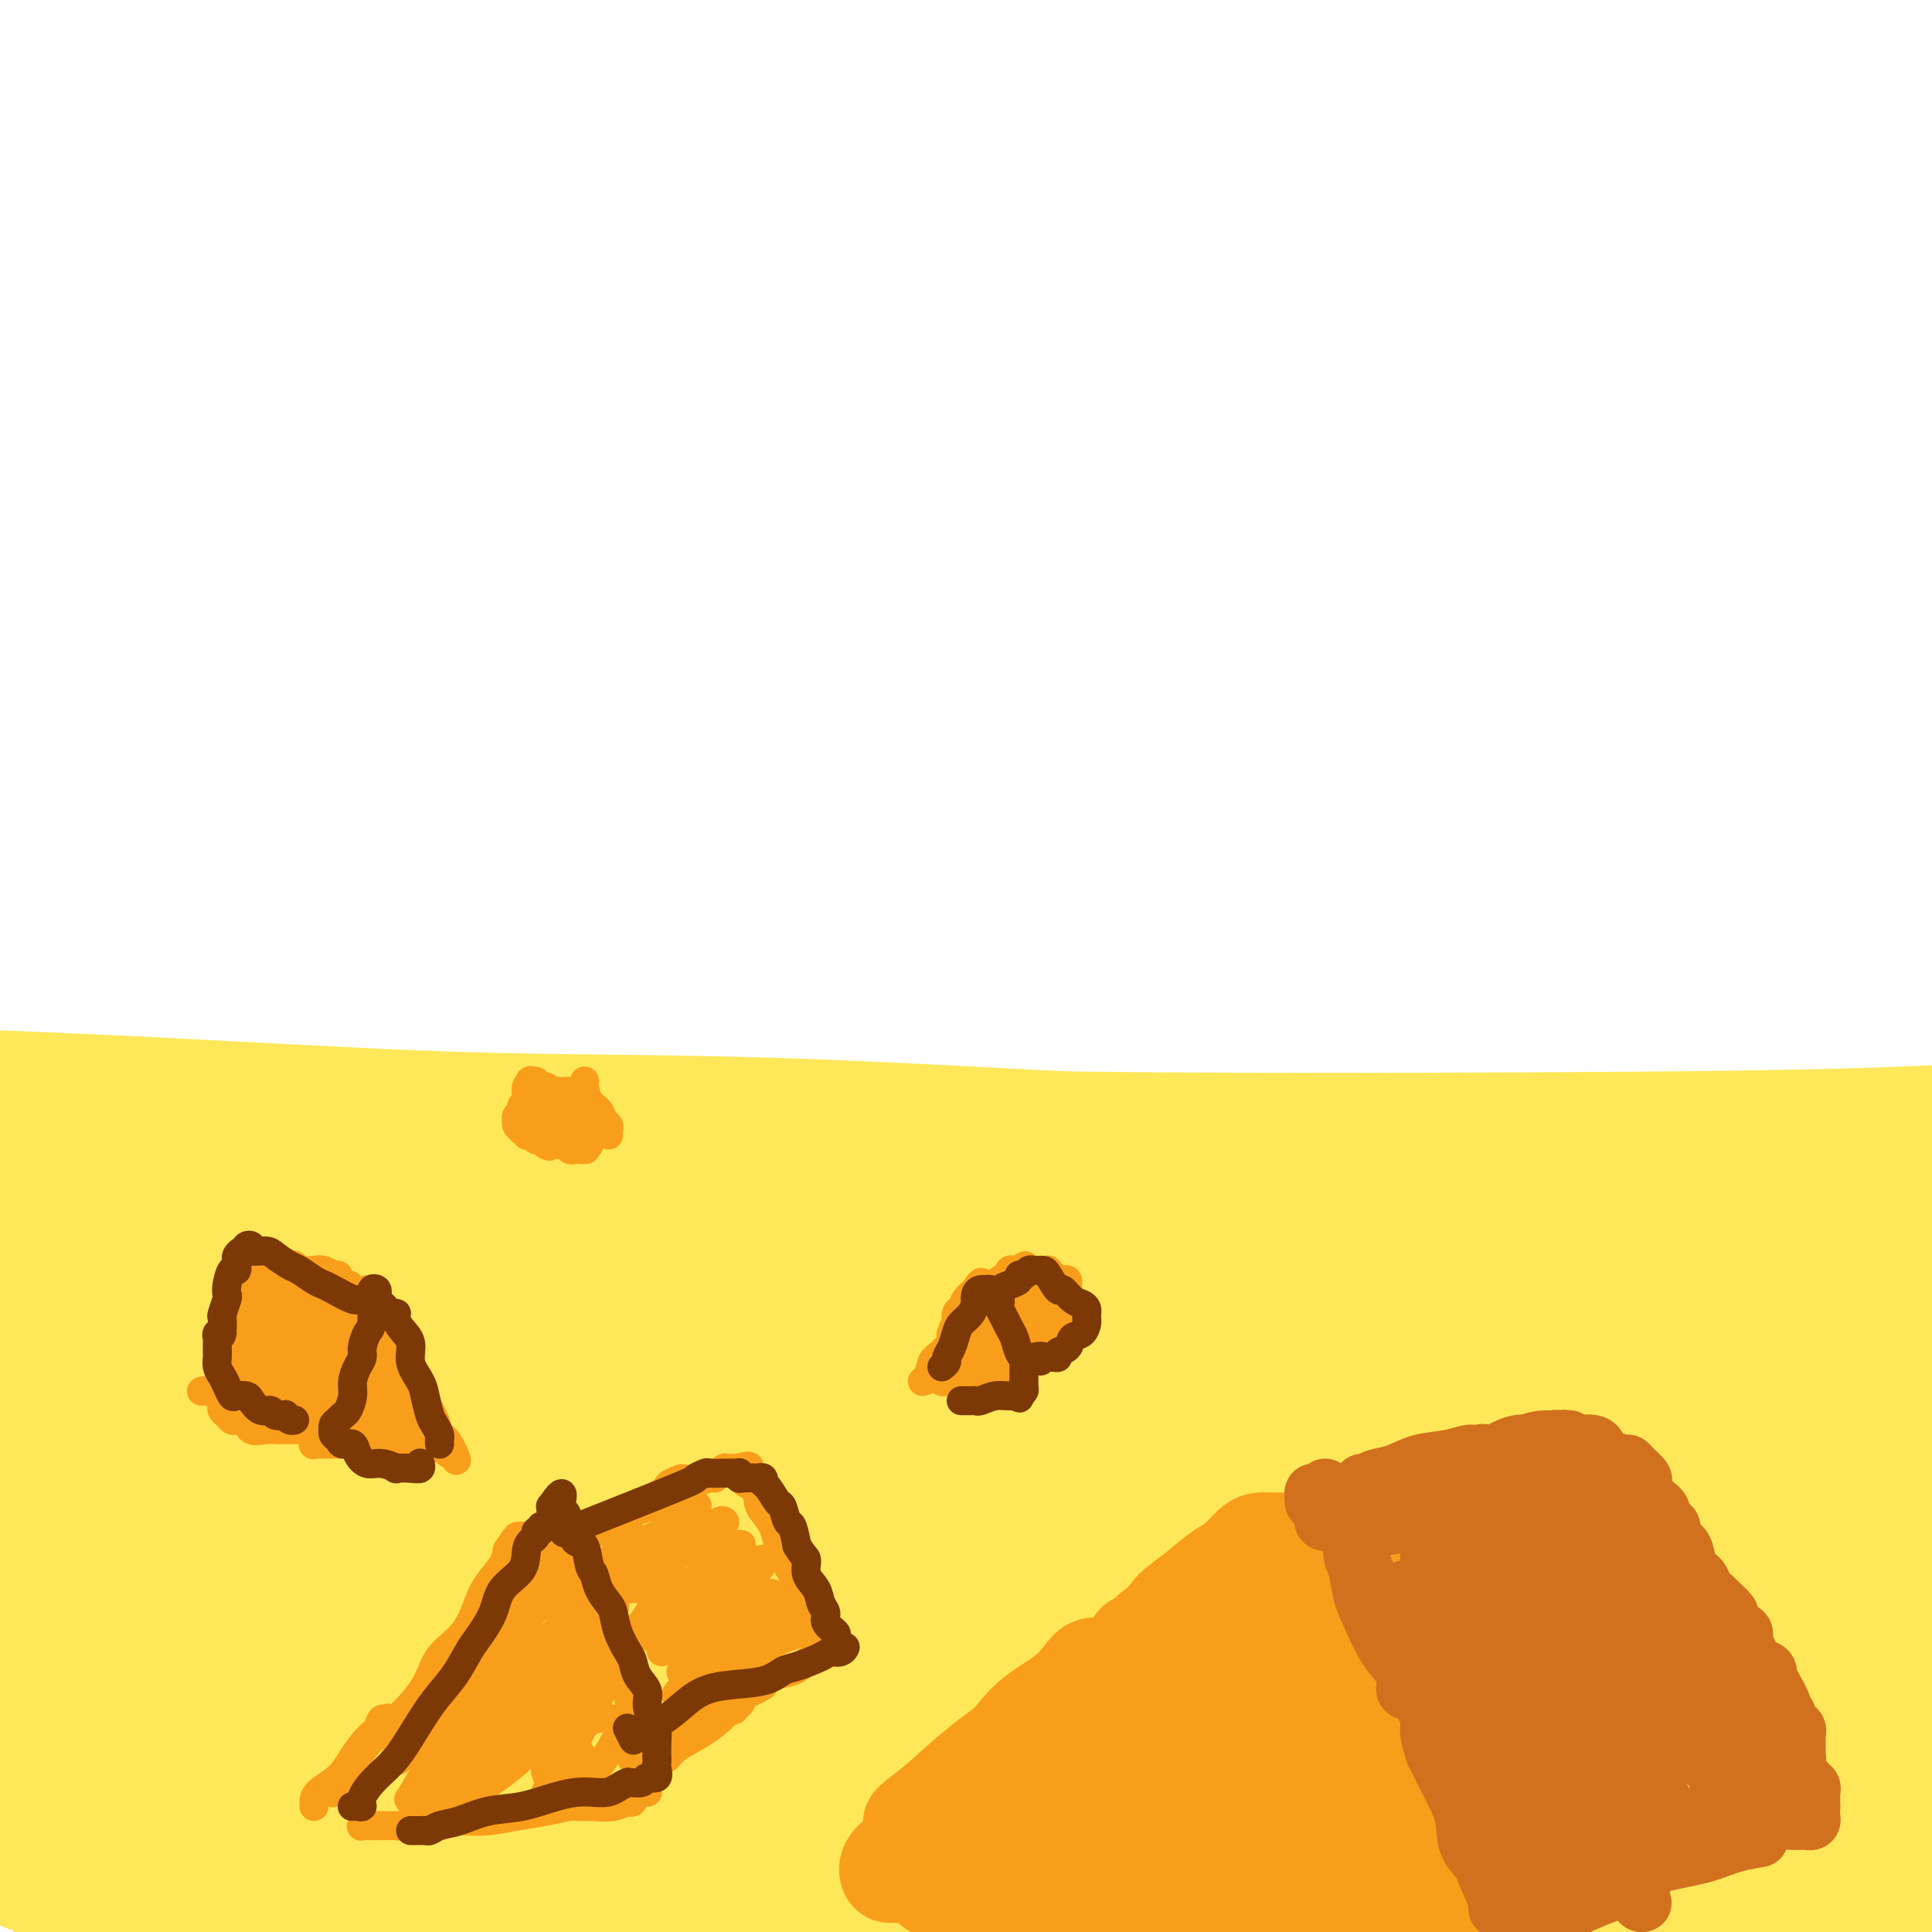 <svg viewBox='0 0 400 400' version='1.1' xmlns='http://www.w3.org/2000/svg' xmlns:xlink='http://www.w3.org/1999/xlink'><g fill='none' stroke='#FEE859' stroke-width='20' stroke-linecap='round' stroke-linejoin='round'><path d='M268,234c-9.550,-0.060 -19.100,-0.120 -30,0c-10.900,0.120 -23.149,0.421 -36,0c-12.851,-0.421 -26.305,-1.562 -41,-2c-14.695,-0.438 -30.631,-0.173 -46,0c-15.369,0.173 -30.171,0.252 -44,0c-13.829,-0.252 -26.685,-0.837 -38,-1c-11.315,-0.163 -21.090,0.096 -29,0c-7.910,-0.096 -13.955,-0.548 -20,-1'/><path d='M12,231c-3.264,0.023 -6.527,0.046 0,0c6.527,-0.046 22.845,-0.160 38,0c15.155,0.160 29.148,0.595 45,1c15.852,0.405 33.562,0.781 53,1c19.438,0.219 40.604,0.280 62,1c21.396,0.720 43.024,2.100 62,3c18.976,0.900 35.301,1.319 52,2c16.699,0.681 33.771,1.623 47,2c13.229,0.377 22.614,0.188 32,0'/><path d='M365,237c3.144,0.206 6.287,0.412 0,0c-6.287,-0.412 -22.005,-1.444 -38,-2c-15.995,-0.556 -32.268,-0.638 -49,-1c-16.732,-0.362 -33.924,-1.004 -54,-2c-20.076,-0.996 -43.037,-2.347 -64,-3c-20.963,-0.653 -39.928,-0.608 -57,-1c-17.072,-0.392 -32.250,-1.221 -47,-2c-14.750,-0.779 -29.071,-1.508 -40,-2c-10.929,-0.492 -18.464,-0.746 -26,-1'/><path d='M34,228c-4.423,-0.204 -8.845,-0.408 0,0c8.845,0.408 30.959,1.428 54,2c23.041,0.572 47.011,0.695 72,1c24.989,0.305 50.997,0.793 78,1c27.003,0.207 55.001,0.133 81,0c25.999,-0.133 50.000,-0.324 70,-1c20.000,-0.676 36.000,-1.838 52,-3'/><path d='M353,236c4.970,0.017 9.940,0.034 0,0c-9.940,-0.034 -34.792,-0.118 -59,0c-24.208,0.118 -47.774,0.438 -71,0c-23.226,-0.438 -46.112,-1.633 -67,-2c-20.888,-0.367 -39.779,0.095 -57,0c-17.221,-0.095 -32.770,-0.747 -46,-1c-13.230,-0.253 -24.139,-0.107 -33,0c-8.861,0.107 -15.675,0.173 -20,0c-4.325,-0.173 -6.163,-0.587 -8,-1'/><path d='M16,239c-2.566,-0.539 -5.132,-1.078 0,0c5.132,1.078 17.962,3.774 33,6c15.038,2.226 32.283,3.980 51,5c18.717,1.020 38.905,1.304 63,2c24.095,0.696 52.098,1.805 80,2c27.902,0.195 55.704,-0.524 82,0c26.296,0.524 51.084,2.293 70,3c18.916,0.707 31.958,0.354 45,0'/><path d='M353,261c6.425,0.100 12.850,0.200 0,0c-12.850,-0.200 -44.976,-0.700 -75,-2c-30.024,-1.300 -57.944,-3.400 -85,-5c-27.056,-1.600 -53.246,-2.700 -80,-4c-26.754,-1.300 -54.073,-2.800 -77,-4c-22.927,-1.200 -41.464,-2.100 -60,-3'/><path d='M39,250c-6.672,-0.167 -13.344,-0.334 0,0c13.344,0.334 46.706,1.170 79,2c32.294,0.830 63.522,1.656 95,2c31.478,0.344 63.206,0.208 95,0c31.794,-0.208 63.656,-0.488 90,0c26.344,0.488 47.172,1.744 68,3'/><path d='M330,271c8.145,0.033 16.290,0.067 0,0c-16.290,-0.067 -57.016,-0.234 -91,-1c-33.984,-0.766 -61.226,-2.129 -92,-3c-30.774,-0.871 -65.078,-1.249 -94,-2c-28.922,-0.751 -52.461,-1.876 -76,-3'/><path d='M64,276c-7.262,-0.316 -14.523,-0.632 0,0c14.523,0.632 50.831,2.211 86,4c35.169,1.789 69.199,3.789 101,5c31.801,1.211 61.372,1.632 89,2c27.628,0.368 53.314,0.684 79,1'/><path d='M331,286c8.589,0.256 17.179,0.512 0,0c-17.179,-0.512 -60.125,-1.792 -102,-3c-41.875,-1.208 -82.679,-2.345 -124,-4c-41.321,-1.655 -83.161,-3.827 -125,-6'/><path d='M74,257c-11.310,0.000 -22.619,0.000 0,0c22.619,0.000 79.167,0.000 126,0c46.833,0.000 83.952,0.000 117,0c33.048,0.000 62.024,0.000 91,0'/><path d='M354,260c7.102,0.137 14.204,0.274 0,0c-14.204,-0.274 -49.715,-0.960 -83,-2c-33.285,-1.040 -64.344,-2.433 -94,-3c-29.656,-0.567 -57.907,-0.306 -86,-1c-28.093,-0.694 -56.026,-2.341 -76,-3c-19.974,-0.659 -31.987,-0.329 -44,0'/><path d='M16,255c-5.962,-0.227 -11.925,-0.454 0,0c11.925,0.454 41.737,1.588 71,2c29.263,0.412 57.978,0.100 89,0c31.022,-0.100 64.352,0.012 95,0c30.648,-0.012 58.614,-0.146 84,0c25.386,0.146 48.193,0.573 71,1'/><path d='M359,270c6.111,-0.091 12.222,-0.182 0,0c-12.222,0.182 -42.777,0.636 -69,1c-26.223,0.364 -48.113,0.636 -67,1c-18.887,0.364 -34.771,0.819 -50,1c-15.229,0.181 -29.802,0.088 -41,0c-11.198,-0.088 -19.022,-0.171 -23,0c-3.978,0.171 -4.109,0.595 -4,1c0.109,0.405 0.457,0.790 5,1c4.543,0.210 13.280,0.243 24,0c10.720,-0.243 23.422,-0.764 40,-1c16.578,-0.236 37.031,-0.187 58,-1c20.969,-0.813 42.453,-2.488 65,-3c22.547,-0.512 46.156,0.139 66,0c19.844,-0.139 35.922,-1.070 52,-2'/><path d='M398,281c5.632,-0.039 11.265,-0.078 0,0c-11.265,0.078 -39.427,0.272 -67,1c-27.573,0.728 -54.557,1.991 -81,3c-26.443,1.009 -52.346,1.765 -79,3c-26.654,1.235 -54.061,2.948 -81,4c-26.939,1.052 -53.411,1.443 -74,2c-20.589,0.557 -35.294,1.278 -50,2'/><path d='M19,283c-3.518,0.226 -7.036,0.451 0,0c7.036,-0.451 24.627,-1.579 42,-2c17.373,-0.421 34.528,-0.136 52,0c17.472,0.136 35.260,0.124 54,1c18.740,0.876 38.432,2.640 55,4c16.568,1.360 30.013,2.316 43,3c12.987,0.684 25.515,1.098 36,2c10.485,0.902 18.928,2.294 24,3c5.072,0.706 6.775,0.726 8,1c1.225,0.274 1.973,0.800 2,1c0.027,0.200 -0.666,0.072 -4,0c-3.334,-0.072 -9.309,-0.087 -18,0c-8.691,0.087 -20.099,0.276 -34,0c-13.901,-0.276 -30.297,-1.019 -50,-2c-19.703,-0.981 -42.714,-2.201 -66,-3c-23.286,-0.799 -46.846,-1.177 -72,-2c-25.154,-0.823 -51.901,-2.092 -75,-3c-23.099,-0.908 -42.549,-1.454 -62,-2'/><path d='M33,289c-7.959,0.004 -15.918,0.008 0,0c15.918,-0.008 55.713,-0.027 92,0c36.287,0.027 69.067,0.100 99,0c29.933,-0.100 57.021,-0.373 85,0c27.979,0.373 56.851,1.392 79,2c22.149,0.608 37.574,0.804 53,1'/><path d='M398,293c4.130,0.114 8.260,0.227 0,0c-8.260,-0.227 -28.910,-0.795 -47,-1c-18.090,-0.205 -33.621,-0.048 -52,0c-18.379,0.048 -39.606,-0.012 -62,0c-22.394,0.012 -45.955,0.095 -66,0c-20.045,-0.095 -36.575,-0.367 -53,-1c-16.425,-0.633 -32.745,-1.626 -45,-2c-12.255,-0.374 -20.446,-0.129 -25,0c-4.554,0.129 -5.472,0.141 -6,0c-0.528,-0.141 -0.666,-0.434 0,0c0.666,0.434 2.137,1.594 7,3c4.863,1.406 13.118,3.056 25,6c11.882,2.944 27.391,7.181 45,11c17.609,3.819 37.318,7.220 59,10c21.682,2.780 45.337,4.941 73,6c27.663,1.059 59.332,1.017 89,1c29.668,-0.017 57.334,-0.008 85,0'/><path d='M352,303c7.893,-0.022 15.787,-0.044 0,0c-15.787,0.044 -55.254,0.154 -87,1c-31.746,0.846 -55.771,2.430 -82,3c-26.229,0.570 -54.661,0.128 -79,1c-24.339,0.872 -44.586,3.058 -60,4c-15.414,0.942 -25.996,0.638 -33,1c-7.004,0.362 -10.430,1.389 -12,2c-1.570,0.611 -1.285,0.805 -1,1'/><path d='M16,319c-2.848,-0.001 -5.695,-0.002 0,0c5.695,0.002 19.933,0.007 40,0c20.067,-0.007 45.963,-0.027 71,0c25.037,0.027 49.216,0.100 76,0c26.784,-0.100 56.173,-0.373 84,-1c27.827,-0.627 54.094,-1.608 75,-2c20.906,-0.392 36.453,-0.196 52,0'/><path d='M362,320c5.655,0.001 11.310,0.002 0,0c-11.310,-0.002 -39.586,-0.006 -67,0c-27.414,0.006 -53.967,0.022 -80,0c-26.033,-0.022 -51.547,-0.083 -79,0c-27.453,0.083 -56.844,0.309 -81,0c-24.156,-0.309 -43.078,-1.155 -62,-2'/><path d='M8,326c-7.037,-0.309 -14.074,-0.618 0,0c14.074,0.618 49.257,2.163 83,3c33.743,0.837 66.044,0.967 98,1c31.956,0.033 63.565,-0.029 97,0c33.435,0.029 68.696,0.151 98,0c29.304,-0.151 52.652,-0.576 76,-1'/><path d='M344,334c7.349,-0.112 14.698,-0.223 0,0c-14.698,0.223 -51.445,0.781 -84,1c-32.555,0.219 -60.920,0.100 -88,0c-27.080,-0.100 -52.877,-0.181 -76,0c-23.123,0.181 -43.572,0.626 -60,1c-16.428,0.374 -28.837,0.678 -37,1c-8.163,0.322 -12.082,0.661 -16,1'/><path d='M32,338c-4.192,0.096 -8.383,0.192 0,0c8.383,-0.192 29.341,-0.673 52,-1c22.659,-0.327 47.019,-0.499 73,-1c25.981,-0.501 53.583,-1.330 82,-2c28.417,-0.670 57.651,-1.180 84,-2c26.349,-0.820 49.814,-1.948 70,-4c20.186,-2.052 37.093,-5.026 54,-8'/><path d='M384,303c5.328,-0.023 10.656,-0.046 0,0c-10.656,0.046 -37.297,0.163 -62,0c-24.703,-0.163 -47.469,-0.604 -72,0c-24.531,0.604 -50.828,2.253 -73,3c-22.172,0.747 -40.218,0.591 -57,1c-16.782,0.409 -32.300,1.381 -44,2c-11.700,0.619 -19.581,0.883 -24,1c-4.419,0.117 -5.375,0.088 -6,0c-0.625,-0.088 -0.919,-0.234 2,0c2.919,0.234 9.050,0.847 19,1c9.950,0.153 23.719,-0.155 44,0c20.281,0.155 47.075,0.774 72,1c24.925,0.226 47.980,0.061 74,0c26.020,-0.061 55.006,-0.017 81,0c25.994,0.017 48.997,0.009 72,0'/><path d='M336,335c7.994,-0.223 15.987,-0.447 0,0c-15.987,0.447 -55.955,1.563 -92,3c-36.045,1.437 -68.166,3.195 -100,4c-31.834,0.805 -63.381,0.659 -93,1c-29.619,0.341 -57.309,1.171 -85,2'/><path d='M9,351c-7.192,0.324 -14.383,0.647 0,0c14.383,-0.647 50.341,-2.265 82,-3c31.659,-0.735 59.019,-0.586 88,-1c28.981,-0.414 59.583,-1.389 85,-2c25.417,-0.611 45.651,-0.857 64,-1c18.349,-0.143 34.814,-0.184 47,0c12.186,0.184 20.093,0.592 28,1'/><path d='M392,351c2.991,0.001 5.983,0.002 0,0c-5.983,-0.002 -20.940,-0.007 -36,0c-15.060,0.007 -30.223,0.027 -51,0c-20.777,-0.027 -47.167,-0.100 -74,0c-26.833,0.100 -54.109,0.373 -83,0c-28.891,-0.373 -59.397,-1.392 -86,-2c-26.603,-0.608 -49.301,-0.804 -72,-1'/><path d='M52,356c-6.389,0.026 -12.778,0.053 0,0c12.778,-0.053 44.722,-0.185 75,0c30.278,0.185 58.889,0.689 85,0c26.111,-0.689 49.722,-2.570 75,-4c25.278,-1.430 52.222,-2.409 73,-3c20.778,-0.591 35.389,-0.796 50,-1'/><path d='M369,362c5.425,-0.093 10.850,-0.186 0,0c-10.850,0.186 -37.976,0.652 -62,1c-24.024,0.348 -44.944,0.578 -71,1c-26.056,0.422 -57.246,1.037 -86,1c-28.754,-0.037 -55.073,-0.725 -82,-1c-26.927,-0.275 -54.464,-0.138 -82,0'/><path d='M7,373c-7.068,-0.085 -14.137,-0.170 0,0c14.137,0.170 49.479,0.595 80,1c30.521,0.405 56.222,0.789 85,1c28.778,0.211 60.632,0.249 90,0c29.368,-0.249 56.248,-0.785 81,-1c24.752,-0.215 47.376,-0.107 70,0'/><path d='M370,389c5.536,-0.071 11.072,-0.142 0,0c-11.072,0.142 -38.753,0.495 -66,0c-27.247,-0.495 -54.061,-1.840 -80,-3c-25.939,-1.160 -51.004,-2.136 -78,-4c-26.996,-1.864 -55.922,-4.617 -81,-7c-25.078,-2.383 -46.308,-4.395 -64,-6c-17.692,-1.605 -31.846,-2.802 -46,-4'/><path d='M33,359c-6.381,-0.114 -12.762,-0.227 0,0c12.762,0.227 44.668,0.796 73,1c28.332,0.204 53.089,0.044 82,0c28.911,-0.044 61.976,0.026 93,0c31.024,-0.026 60.007,-0.150 86,0c25.993,0.150 48.997,0.575 72,1'/><path d='M349,369c5.864,0.158 11.729,0.316 0,0c-11.729,-0.316 -41.051,-1.107 -65,-2c-23.949,-0.893 -42.524,-1.889 -59,-3c-16.476,-1.111 -30.854,-2.336 -43,-3c-12.146,-0.664 -22.062,-0.766 -29,-1c-6.938,-0.234 -10.898,-0.600 -13,-1c-2.102,-0.400 -2.344,-0.835 -2,-1c0.344,-0.165 1.276,-0.062 6,0c4.724,0.062 13.240,0.082 23,0c9.760,-0.082 20.764,-0.268 34,0c13.236,0.268 28.702,0.989 47,2c18.298,1.011 39.426,2.311 59,4c19.574,1.689 37.592,3.768 55,6c17.408,2.232 34.204,4.616 51,7'/><path d='M371,394c4.372,-0.024 8.743,-0.049 0,0c-8.743,0.049 -30.602,0.171 -49,0c-18.398,-0.171 -33.335,-0.636 -51,-1c-17.665,-0.364 -38.058,-0.627 -55,-1c-16.942,-0.373 -30.433,-0.857 -44,-1c-13.567,-0.143 -27.208,0.056 -38,0c-10.792,-0.056 -18.734,-0.366 -25,-1c-6.266,-0.634 -10.856,-1.592 -14,-2c-3.144,-0.408 -4.842,-0.267 -6,0c-1.158,0.267 -1.775,0.660 -2,1c-0.225,0.340 -0.059,0.626 2,1c2.059,0.374 6.011,0.836 11,1c4.989,0.164 11.014,0.031 19,0c7.986,-0.031 17.934,0.039 30,0c12.066,-0.039 26.250,-0.187 42,0c15.750,0.187 33.067,0.710 51,0c17.933,-0.710 36.482,-2.653 55,-4c18.518,-1.347 37.005,-2.099 54,-3c16.995,-0.901 32.497,-1.950 48,-3'/><path d='M362,388c4.060,-0.087 8.120,-0.175 0,0c-8.120,0.175 -28.420,0.611 -46,1c-17.580,0.389 -32.439,0.731 -47,1c-14.561,0.269 -28.823,0.464 -43,1c-14.177,0.536 -28.270,1.411 -42,2c-13.730,0.589 -27.096,0.891 -37,1c-9.904,0.109 -16.346,0.026 -20,0c-3.654,-0.026 -4.519,0.004 -5,0c-0.481,-0.004 -0.579,-0.044 1,0c1.579,0.044 4.836,0.170 12,0c7.164,-0.170 18.236,-0.636 31,-1c12.764,-0.364 27.219,-0.624 43,-1c15.781,-0.376 32.889,-0.866 50,-1c17.111,-0.134 34.226,0.088 50,0c15.774,-0.088 30.208,-0.485 44,0c13.792,0.485 26.940,1.853 38,3c11.060,1.147 20.030,2.074 29,3'/><path d='M104,397c3.005,0.127 6.009,0.255 0,0c-6.009,-0.255 -21.033,-0.891 -33,-2c-11.967,-1.109 -20.878,-2.689 -29,-4c-8.122,-1.311 -15.456,-2.353 -22,-3c-6.544,-0.647 -12.298,-0.899 -16,-1c-3.702,-0.101 -5.351,-0.050 -7,0'/><path d='M7,390c-1.830,-0.122 -3.660,-0.244 0,0c3.660,0.244 12.809,0.854 22,1c9.191,0.146 18.423,-0.172 30,0c11.577,0.172 25.501,0.835 39,1c13.499,0.165 26.575,-0.169 39,0c12.425,0.169 24.198,0.841 34,1c9.802,0.159 17.633,-0.193 22,0c4.367,0.193 5.270,0.933 6,1c0.730,0.067 1.289,-0.539 1,0c-0.289,0.539 -1.424,2.222 -4,3c-2.576,0.778 -6.593,0.651 -13,1c-6.407,0.349 -15.203,1.175 -24,2'/><path d='M14,395c-2.179,0.006 -4.359,0.011 0,0c4.359,-0.011 15.256,-0.039 25,0c9.744,0.039 18.333,0.144 27,0c8.667,-0.144 17.410,-0.539 27,0c9.590,0.539 20.026,2.011 29,3c8.974,0.989 16.487,1.494 24,2'/></g>
<g fill='none' stroke='#F99E1B' stroke-width='20' stroke-linecap='round' stroke-linejoin='round'><path d='M225,351c1.689,-1.072 3.379,-2.143 4,-3c0.621,-0.857 0.174,-1.499 0,-2c-0.174,-0.501 -0.076,-0.862 0,-1c0.076,-0.138 0.130,-0.054 0,0c-0.130,0.054 -0.446,0.077 -1,0c-0.554,-0.077 -1.348,-0.253 -2,0c-0.652,0.253 -1.162,0.936 -2,2c-0.838,1.064 -2.005,2.510 -4,4c-1.995,1.490 -4.820,3.025 -7,5c-2.180,1.975 -3.716,4.391 -6,7c-2.284,2.609 -5.317,5.411 -8,8c-2.683,2.589 -5.018,4.966 -7,7c-1.982,2.034 -3.613,3.723 -5,5c-1.387,1.277 -2.532,2.140 -3,3c-0.468,0.860 -0.259,1.718 0,2c0.259,0.282 0.568,-0.013 1,0c0.432,0.013 0.986,0.333 2,0c1.014,-0.333 2.488,-1.321 4,-3c1.512,-1.679 3.063,-4.051 5,-6c1.937,-1.949 4.260,-3.477 7,-6c2.740,-2.523 5.896,-6.043 9,-9c3.104,-2.957 6.155,-5.352 9,-8c2.845,-2.648 5.484,-5.547 8,-8c2.516,-2.453 4.909,-4.458 7,-6c2.091,-1.542 3.880,-2.619 5,-4c1.120,-1.381 1.571,-3.064 2,-4c0.429,-0.936 0.837,-1.125 1,-1c0.163,0.125 0.082,0.562 0,1'/><path d='M244,334c8.434,-8.003 3.020,-2.510 0,0c-3.020,2.510 -3.645,2.038 -5,3c-1.355,0.962 -3.438,3.359 -6,6c-2.562,2.641 -5.602,5.527 -9,8c-3.398,2.473 -7.156,4.532 -11,7c-3.844,2.468 -7.776,5.344 -11,8c-3.224,2.656 -5.742,5.091 -8,7c-2.258,1.909 -4.257,3.293 -5,4c-0.743,0.707 -0.231,0.736 0,1c0.231,0.264 0.181,0.764 0,1c-0.181,0.236 -0.492,0.207 0,0c0.492,-0.207 1.789,-0.594 3,-1c1.211,-0.406 2.336,-0.831 4,-2c1.664,-1.169 3.865,-3.083 6,-5c2.135,-1.917 4.203,-3.839 7,-6c2.797,-2.161 6.322,-4.563 10,-7c3.678,-2.437 7.508,-4.910 11,-7c3.492,-2.090 6.644,-3.798 10,-6c3.356,-2.202 6.915,-4.897 10,-7c3.085,-2.103 5.695,-3.614 8,-5c2.305,-1.386 4.305,-2.647 6,-4c1.695,-1.353 3.085,-2.797 4,-4c0.915,-1.203 1.356,-2.165 2,-3c0.644,-0.835 1.492,-1.543 2,-2c0.508,-0.457 0.675,-0.661 1,-1c0.325,-0.339 0.807,-0.811 1,-1c0.193,-0.189 0.096,-0.094 0,0'/><path d='M274,318c1.738,-1.757 1.082,-0.649 1,0c-0.082,0.649 0.408,0.838 1,1c0.592,0.162 1.285,0.298 2,1c0.715,0.702 1.453,1.968 2,3c0.547,1.032 0.903,1.828 2,3c1.097,1.172 2.936,2.721 4,4c1.064,1.279 1.353,2.287 2,4c0.647,1.713 1.654,4.131 3,6c1.346,1.869 3.033,3.188 4,5c0.967,1.812 1.213,4.116 2,6c0.787,1.884 2.113,3.348 3,5c0.887,1.652 1.334,3.491 2,5c0.666,1.509 1.552,2.688 2,4c0.448,1.312 0.460,2.758 1,4c0.540,1.242 1.610,2.281 2,3c0.390,0.719 0.102,1.119 0,2c-0.102,0.881 -0.017,2.243 0,3c0.017,0.757 -0.032,0.909 0,1c0.032,0.091 0.146,0.119 0,0c-0.146,-0.119 -0.550,-0.387 -1,-1c-0.450,-0.613 -0.945,-1.572 -2,-3c-1.055,-1.428 -2.669,-3.325 -4,-5c-1.331,-1.675 -2.377,-3.129 -4,-5c-1.623,-1.871 -3.822,-4.157 -5,-6c-1.178,-1.843 -1.337,-3.241 -2,-5c-0.663,-1.759 -1.832,-3.880 -3,-6'/><path d='M286,347c-3.835,-5.523 -2.922,-4.330 -3,-5c-0.078,-0.670 -1.145,-3.204 -2,-5c-0.855,-1.796 -1.497,-2.855 -2,-4c-0.503,-1.145 -0.868,-2.377 -1,-3c-0.132,-0.623 -0.030,-0.638 0,-1c0.030,-0.362 -0.011,-1.069 0,-1c0.011,0.069 0.074,0.916 0,1c-0.074,0.084 -0.285,-0.596 0,0c0.285,0.596 1.067,2.468 2,4c0.933,1.532 2.018,2.724 4,5c1.982,2.276 4.863,5.634 7,8c2.137,2.366 3.532,3.738 5,6c1.468,2.262 3.011,5.415 5,8c1.989,2.585 4.426,4.604 6,6c1.574,1.396 2.287,2.171 3,3c0.713,0.829 1.425,1.714 2,2c0.575,0.286 1.011,-0.026 1,0c-0.011,0.026 -0.470,0.391 -1,0c-0.530,-0.391 -1.130,-1.538 -2,-2c-0.870,-0.462 -2.010,-0.239 -3,-1c-0.990,-0.761 -1.829,-2.505 -3,-4c-1.171,-1.495 -2.675,-2.741 -4,-4c-1.325,-1.259 -2.472,-2.531 -4,-4c-1.528,-1.469 -3.437,-3.134 -5,-5c-1.563,-1.866 -2.782,-3.933 -4,-6'/><path d='M287,345c-4.569,-5.173 -3.493,-5.106 -4,-6c-0.507,-0.894 -2.597,-2.750 -4,-4c-1.403,-1.250 -2.119,-1.893 -3,-3c-0.881,-1.107 -1.929,-2.678 -3,-4c-1.071,-1.322 -2.167,-2.397 -3,-3c-0.833,-0.603 -1.403,-0.736 -2,-1c-0.597,-0.264 -1.220,-0.659 -2,-1c-0.780,-0.341 -1.715,-0.627 -2,-1c-0.285,-0.373 0.082,-0.832 0,-1c-0.082,-0.168 -0.613,-0.044 -1,0c-0.387,0.044 -0.631,0.010 -1,0c-0.369,-0.010 -0.863,0.006 -1,0c-0.137,-0.006 0.084,-0.034 0,0c-0.084,0.034 -0.471,0.129 -1,1c-0.529,0.871 -1.199,2.517 -2,3c-0.801,0.483 -1.732,-0.196 -3,0c-1.268,0.196 -2.871,1.266 -4,2c-1.129,0.734 -1.783,1.133 -3,2c-1.217,0.867 -2.996,2.203 -4,3c-1.004,0.797 -1.231,1.054 -2,2c-0.769,0.946 -2.079,2.581 -3,4c-0.921,1.419 -1.454,2.624 -2,4c-0.546,1.376 -1.106,2.924 -2,4c-0.894,1.076 -2.122,1.680 -3,3c-0.878,1.320 -1.405,3.358 -2,5c-0.595,1.642 -1.258,2.890 -2,4c-0.742,1.110 -1.563,2.082 -2,3c-0.437,0.918 -0.488,1.782 -1,3c-0.512,1.218 -1.484,2.789 -2,4c-0.516,1.211 -0.576,2.060 -1,3c-0.424,0.940 -1.212,1.970 -2,3'/><path d='M220,374c-3.767,6.597 -2.186,3.089 -2,2c0.186,-1.089 -1.024,0.242 -2,1c-0.976,0.758 -1.720,0.942 -2,1c-0.280,0.058 -0.098,-0.010 0,0c0.098,0.010 0.111,0.097 0,0c-0.111,-0.097 -0.347,-0.379 0,-1c0.347,-0.621 1.277,-1.582 2,-3c0.723,-1.418 1.238,-3.293 2,-5c0.762,-1.707 1.770,-3.246 3,-5c1.230,-1.754 2.682,-3.722 4,-6c1.318,-2.278 2.504,-4.867 4,-7c1.496,-2.133 3.303,-3.811 5,-6c1.697,-2.189 3.283,-4.889 5,-7c1.717,-2.111 3.566,-3.634 5,-5c1.434,-1.366 2.453,-2.576 4,-4c1.547,-1.424 3.622,-3.061 5,-4c1.378,-0.939 2.058,-1.180 3,-2c0.942,-0.820 2.147,-2.220 3,-3c0.853,-0.780 1.355,-0.941 2,-1c0.645,-0.059 1.433,-0.016 2,0c0.567,0.016 0.911,0.004 1,0c0.089,-0.004 -0.078,-0.002 0,0c0.078,0.002 0.401,0.003 1,0c0.599,-0.003 1.473,-0.009 2,0c0.527,0.009 0.706,0.035 1,0c0.294,-0.035 0.703,-0.131 1,0c0.297,0.131 0.482,0.489 1,1c0.518,0.511 1.370,1.176 2,2c0.630,0.824 1.037,1.807 2,3c0.963,1.193 2.481,2.597 4,4'/><path d='M278,329c1.705,2.343 1.968,3.701 3,5c1.032,1.299 2.835,2.538 4,4c1.165,1.462 1.694,3.145 3,5c1.306,1.855 3.389,3.880 5,6c1.611,2.120 2.751,4.335 4,6c1.249,1.665 2.606,2.781 4,4c1.394,1.219 2.825,2.542 4,4c1.175,1.458 2.095,3.052 3,4c0.905,0.948 1.797,1.251 2,2c0.203,0.749 -0.283,1.945 0,3c0.283,1.055 1.333,1.970 2,3c0.667,1.030 0.950,2.175 1,3c0.050,0.825 -0.132,1.332 0,2c0.132,0.668 0.577,1.499 1,2c0.423,0.501 0.822,0.673 1,1c0.178,0.327 0.135,0.808 0,1c-0.135,0.192 -0.361,0.093 0,0c0.361,-0.093 1.310,-0.182 1,0c-0.310,0.182 -1.880,0.635 -3,1c-1.120,0.365 -1.791,0.643 -4,1c-2.209,0.357 -5.957,0.793 -9,1c-3.043,0.207 -5.381,0.185 -9,1c-3.619,0.815 -8.519,2.467 -13,3c-4.481,0.533 -8.541,-0.053 -13,0c-4.459,0.053 -9.316,0.745 -14,1c-4.684,0.255 -9.195,0.073 -13,0c-3.805,-0.073 -6.902,-0.036 -10,0'/><path d='M228,392c-9.931,0.159 -9.757,0.056 -12,0c-2.243,-0.056 -6.903,-0.065 -10,0c-3.097,0.065 -4.631,0.203 -6,0c-1.369,-0.203 -2.572,-0.748 -4,-1c-1.428,-0.252 -3.082,-0.211 -3,0c0.082,0.211 1.901,0.592 4,1c2.099,0.408 4.480,0.841 8,1c3.520,0.159 8.179,0.043 13,0c4.821,-0.043 9.805,-0.011 15,0c5.195,0.011 10.602,0.003 16,0c5.398,-0.003 10.788,-0.001 15,0c4.212,0.001 7.246,0.001 10,0c2.754,-0.001 5.226,-0.004 7,0c1.774,0.004 2.848,0.016 3,0c0.152,-0.016 -0.618,-0.061 -1,0c-0.382,0.061 -0.376,0.226 -1,0c-0.624,-0.226 -1.879,-0.844 -4,-1c-2.121,-0.156 -5.107,0.152 -8,0c-2.893,-0.152 -5.691,-0.762 -9,-1c-3.309,-0.238 -7.129,-0.103 -11,0c-3.871,0.103 -7.793,0.175 -12,0c-4.207,-0.175 -8.699,-0.597 -12,-1c-3.301,-0.403 -5.411,-0.789 -8,-1c-2.589,-0.211 -5.659,-0.249 -6,0c-0.341,0.249 2.045,0.785 4,1c1.955,0.215 3.477,0.107 5,0'/><path d='M221,390c2.875,0.381 5.561,0.834 9,1c3.439,0.166 7.629,0.044 12,0c4.371,-0.044 8.923,-0.012 13,0c4.077,0.012 7.680,0.003 11,0c3.320,-0.003 6.356,-0.001 9,0c2.644,0.001 4.896,0.000 6,0c1.104,-0.000 1.061,-0.000 1,0c-0.061,0.000 -0.142,0.000 -1,0c-0.858,-0.000 -2.495,-0.001 -3,0c-0.505,0.001 0.122,0.003 0,0c-0.122,-0.003 -0.995,-0.011 -1,0c-0.005,0.011 0.856,0.041 1,0c0.144,-0.041 -0.429,-0.155 0,0c0.429,0.155 1.860,0.577 4,1c2.140,0.423 4.989,0.845 8,1c3.011,0.155 6.183,0.041 9,0c2.817,-0.041 5.277,-0.010 7,0c1.723,0.010 2.708,-0.002 3,0c0.292,0.002 -0.109,0.018 0,0c0.109,-0.018 0.730,-0.069 1,0c0.270,0.069 0.191,0.259 0,0c-0.191,-0.259 -0.495,-0.966 -1,-2c-0.505,-1.034 -1.213,-2.394 -2,-4c-0.787,-1.606 -1.653,-3.459 -3,-5c-1.347,-1.541 -3.173,-2.771 -5,-4'/><path d='M299,378c-2.264,-3.667 -2.925,-5.334 -4,-7c-1.075,-1.666 -2.563,-3.332 -4,-5c-1.437,-1.668 -2.823,-3.338 -4,-5c-1.177,-1.662 -2.144,-3.314 -3,-5c-0.856,-1.686 -1.603,-3.405 -3,-5c-1.397,-1.595 -3.446,-3.066 -5,-4c-1.554,-0.934 -2.613,-1.332 -3,-2c-0.387,-0.668 -0.104,-1.606 0,-2c0.104,-0.394 0.027,-0.245 0,0c-0.027,0.245 -0.004,0.585 0,1c0.004,0.415 -0.011,0.905 0,2c0.011,1.095 0.046,2.796 0,5c-0.046,2.204 -0.175,4.912 0,7c0.175,2.088 0.653,3.558 0,6c-0.653,2.442 -2.439,5.858 -4,9c-1.561,3.142 -2.898,6.009 -5,8c-2.102,1.991 -4.971,3.105 -8,4c-3.029,0.895 -6.219,1.571 -9,2c-2.781,0.429 -5.153,0.611 -7,0c-1.847,-0.611 -3.167,-2.016 -4,-3c-0.833,-0.984 -1.177,-1.548 -1,-3c0.177,-1.452 0.876,-3.793 2,-6c1.124,-2.207 2.672,-4.280 5,-6c2.328,-1.720 5.436,-3.089 9,-5c3.564,-1.911 7.585,-4.366 11,-6c3.415,-1.634 6.225,-2.448 9,-3c2.775,-0.552 5.516,-0.841 7,-1c1.484,-0.159 1.710,-0.188 2,0c0.290,0.188 0.645,0.594 1,1'/><path d='M281,355c2.345,-0.059 -1.291,1.293 -5,3c-3.709,1.707 -7.491,3.767 -12,6c-4.509,2.233 -9.746,4.637 -16,7c-6.254,2.363 -13.527,4.684 -20,7c-6.473,2.316 -12.147,4.625 -16,6c-3.853,1.375 -5.886,1.815 -7,2c-1.114,0.185 -1.309,0.115 -1,0c0.309,-0.115 1.122,-0.276 4,-1c2.878,-0.724 7.822,-2.012 13,-4c5.178,-1.988 10.590,-4.676 17,-7c6.410,-2.324 13.817,-4.283 20,-6c6.183,-1.717 11.142,-3.192 15,-4c3.858,-0.808 6.613,-0.949 8,-1c1.387,-0.051 1.404,-0.014 1,0c-0.404,0.014 -1.230,0.003 -3,0c-1.770,-0.003 -4.485,0.001 -8,1c-3.515,0.999 -7.832,2.993 -12,4c-4.168,1.007 -8.187,1.028 -12,1c-3.813,-0.028 -7.418,-0.106 -10,0c-2.582,0.106 -4.140,0.396 -5,0c-0.860,-0.396 -1.022,-1.476 -1,-3c0.022,-1.524 0.227,-3.490 1,-6c0.773,-2.510 2.114,-5.564 3,-8c0.886,-2.436 1.316,-4.254 3,-6c1.684,-1.746 4.623,-3.422 7,-4c2.377,-0.578 4.192,-0.060 6,0c1.808,0.060 3.609,-0.337 5,0c1.391,0.337 2.373,1.410 3,3c0.627,1.590 0.900,3.697 1,6c0.100,2.303 0.029,4.801 0,7c-0.029,2.199 -0.014,4.100 0,6'/><path d='M260,364c0.159,4.311 0.056,5.589 0,7c-0.056,1.411 -0.064,2.955 0,4c0.064,1.045 0.199,1.591 0,2c-0.199,0.409 -0.732,0.681 0,0c0.732,-0.681 2.729,-2.315 4,-4c1.271,-1.685 1.816,-3.419 3,-5c1.184,-1.581 3.007,-3.007 5,-4c1.993,-0.993 4.156,-1.553 6,-2c1.844,-0.447 3.370,-0.780 5,-1c1.630,-0.220 3.365,-0.326 4,0c0.635,0.326 0.171,1.085 0,2c-0.171,0.915 -0.050,1.986 0,3c0.050,1.014 0.027,1.972 0,3c-0.027,1.028 -0.059,2.127 -1,3c-0.941,0.873 -2.791,1.519 -5,2c-2.209,0.481 -4.778,0.798 -7,1c-2.222,0.202 -4.099,0.291 -6,0c-1.901,-0.291 -3.828,-0.960 -5,-2c-1.172,-1.040 -1.589,-2.451 -2,-4c-0.411,-1.549 -0.816,-3.234 -1,-5c-0.184,-1.766 -0.147,-3.612 0,-6c0.147,-2.388 0.403,-5.320 1,-7c0.597,-1.680 1.536,-2.110 2,-3c0.464,-0.890 0.454,-2.242 1,-3c0.546,-0.758 1.650,-0.922 3,-1c1.350,-0.078 2.946,-0.069 4,1c1.054,1.069 1.564,3.198 2,5c0.436,1.802 0.797,3.277 1,5c0.203,1.723 0.247,3.695 0,6c-0.247,2.305 -0.785,4.944 -2,7c-1.215,2.056 -3.108,3.528 -5,5'/><path d='M267,373c-2.160,1.403 -5.061,2.410 -7,3c-1.939,0.590 -2.918,0.763 -4,1c-1.082,0.237 -2.267,0.539 -3,0c-0.733,-0.539 -1.013,-1.919 -1,-3c0.013,-1.081 0.318,-1.862 1,-3c0.682,-1.138 1.739,-2.632 3,-4c1.261,-1.368 2.725,-2.610 4,-3c1.275,-0.390 2.361,0.071 4,0c1.639,-0.071 3.832,-0.673 5,0c1.168,0.673 1.310,2.622 2,4c0.690,1.378 1.929,2.185 3,3c1.071,0.815 1.973,1.636 2,2c0.027,0.364 -0.820,0.269 -2,0c-1.180,-0.269 -2.692,-0.712 -5,-1c-2.308,-0.288 -5.413,-0.420 -8,-1c-2.587,-0.580 -4.658,-1.607 -7,-3c-2.342,-1.393 -4.957,-3.150 -7,-5c-2.043,-1.850 -3.514,-3.793 -5,-6c-1.486,-2.207 -2.986,-4.679 -4,-7c-1.014,-2.321 -1.540,-4.491 -2,-6c-0.460,-1.509 -0.853,-2.358 -1,-3c-0.147,-0.642 -0.047,-1.078 0,-1c0.047,0.078 0.040,0.670 0,1c-0.040,0.330 -0.112,0.397 0,1c0.112,0.603 0.408,1.742 1,3c0.592,1.258 1.478,2.636 2,4c0.522,1.364 0.679,2.713 1,4c0.321,1.287 0.806,2.510 1,3c0.194,0.490 0.097,0.245 0,0'/></g>
<g fill='none' stroke='#D2711D' stroke-width='12' stroke-linecap='round' stroke-linejoin='round'><path d='M289,309c0.806,-0.684 1.611,-1.368 3,-2c1.389,-0.632 3.361,-1.213 5,-2c1.639,-0.787 2.946,-1.781 4,-2c1.054,-0.219 1.856,0.337 3,0c1.144,-0.337 2.632,-1.567 3,-2c0.368,-0.433 -0.382,-0.071 -1,0c-0.618,0.071 -1.103,-0.150 -2,0c-0.897,0.150 -2.204,0.671 -4,1c-1.796,0.329 -4.079,0.466 -6,1c-1.921,0.534 -3.478,1.464 -5,2c-1.522,0.536 -3.008,0.679 -4,1c-0.992,0.321 -1.490,0.820 -2,1c-0.510,0.180 -1.033,0.042 -1,0c0.033,-0.042 0.623,0.011 1,0c0.377,-0.011 0.541,-0.086 1,0c0.459,0.086 1.213,0.332 3,0c1.787,-0.332 4.607,-1.241 7,-2c2.393,-0.759 4.359,-1.366 7,-2c2.641,-0.634 5.958,-1.294 9,-2c3.042,-0.706 5.809,-1.458 8,-2c2.191,-0.542 3.805,-0.873 5,-1c1.195,-0.127 1.970,-0.050 2,0c0.030,0.050 -0.685,0.074 -1,0c-0.315,-0.074 -0.229,-0.247 -1,0c-0.771,0.247 -2.400,0.913 -4,1c-1.600,0.087 -3.171,-0.404 -5,0c-1.829,0.404 -3.914,1.702 -6,3'/><path d='M308,302c-3.185,0.817 -3.648,0.858 -5,1c-1.352,0.142 -3.592,0.383 -5,1c-1.408,0.617 -1.985,1.609 -2,2c-0.015,0.391 0.532,0.182 1,0c0.468,-0.182 0.857,-0.336 2,-1c1.143,-0.664 3.038,-1.838 5,-2c1.962,-0.162 3.990,0.689 6,0c2.010,-0.689 4.003,-2.918 6,-4c1.997,-1.082 3.996,-1.018 5,-1c1.004,0.018 1.011,-0.009 1,0c-0.011,0.009 -0.039,0.055 0,0c0.039,-0.055 0.144,-0.211 0,0c-0.144,0.211 -0.537,0.789 -1,1c-0.463,0.211 -0.995,0.057 -1,0c-0.005,-0.057 0.519,-0.015 1,0c0.481,0.015 0.921,0.004 1,0c0.079,-0.004 -0.203,-0.003 0,0c0.203,0.003 0.891,0.006 2,0c1.109,-0.006 2.637,-0.022 3,0c0.363,0.022 -0.441,0.083 0,0c0.441,-0.083 2.126,-0.309 3,0c0.874,0.309 0.937,1.155 1,2'/><path d='M331,301c1.832,0.628 1.412,0.697 2,1c0.588,0.303 2.182,0.840 3,1c0.818,0.160 0.859,-0.056 1,0c0.141,0.056 0.383,0.385 1,1c0.617,0.615 1.609,1.515 2,2c0.391,0.485 0.179,0.554 0,1c-0.179,0.446 -0.327,1.271 0,2c0.327,0.729 1.130,1.364 2,2c0.870,0.636 1.809,1.273 2,2c0.191,0.727 -0.366,1.545 0,2c0.366,0.455 1.655,0.548 2,1c0.345,0.452 -0.254,1.262 0,2c0.254,0.738 1.362,1.405 2,2c0.638,0.595 0.805,1.119 1,2c0.195,0.881 0.418,2.119 1,3c0.582,0.881 1.523,1.406 2,2c0.477,0.594 0.492,1.257 1,2c0.508,0.743 1.511,1.565 2,2c0.489,0.435 0.465,0.483 1,1c0.535,0.517 1.631,1.503 2,2c0.369,0.497 0.012,0.504 0,1c-0.012,0.496 0.321,1.480 1,2c0.679,0.520 1.704,0.577 2,1c0.296,0.423 -0.137,1.211 0,2c0.137,0.789 0.845,1.577 1,2c0.155,0.423 -0.242,0.480 0,1c0.242,0.520 1.123,1.504 2,2c0.877,0.496 1.751,0.504 2,1c0.249,0.496 -0.125,1.480 0,2c0.125,0.520 0.750,0.577 1,1c0.250,0.423 0.125,1.211 0,2'/><path d='M367,351c4.338,6.853 1.683,1.485 1,0c-0.683,-1.485 0.605,0.911 1,2c0.395,1.089 -0.104,0.870 0,1c0.104,0.130 0.812,0.610 1,1c0.188,0.390 -0.142,0.692 0,1c0.142,0.308 0.756,0.622 1,1c0.244,0.378 0.118,0.818 0,1c-0.118,0.182 -0.228,0.105 0,0c0.228,-0.105 0.793,-0.240 1,0c0.207,0.240 0.055,0.853 0,1c-0.055,0.147 -0.015,-0.171 0,0c0.015,0.171 0.004,0.832 0,1c-0.004,0.168 -0.001,-0.157 0,0c0.001,0.157 0.001,0.797 0,1c-0.001,0.203 -0.003,-0.031 0,0c0.003,0.031 0.012,0.328 0,1c-0.012,0.672 -0.046,1.720 0,2c0.046,0.280 0.172,-0.208 0,0c-0.172,0.208 -0.642,1.113 -1,2c-0.358,0.887 -0.604,1.757 -1,2c-0.396,0.243 -0.943,-0.141 -1,0c-0.057,0.141 0.377,0.809 0,1c-0.377,0.191 -1.565,-0.093 -2,0c-0.435,0.093 -0.117,0.564 0,1c0.117,0.436 0.033,0.839 0,1c-0.033,0.161 -0.017,0.081 0,0'/><path d='M367,371c-0.769,2.003 -0.191,0.511 0,0c0.191,-0.511 -0.006,-0.039 0,0c0.006,0.039 0.216,-0.353 0,-1c-0.216,-0.647 -0.857,-1.547 -1,-2c-0.143,-0.453 0.212,-0.460 0,-1c-0.212,-0.540 -0.992,-1.615 -1,-2c-0.008,-0.385 0.757,-0.080 1,0c0.243,0.080 -0.037,-0.066 0,0c0.037,0.066 0.392,0.343 1,1c0.608,0.657 1.469,1.693 2,2c0.531,0.307 0.734,-0.113 1,0c0.266,0.113 0.597,0.761 1,1c0.403,0.239 0.877,0.068 1,0c0.123,-0.068 -0.107,-0.033 0,0c0.107,0.033 0.550,0.065 1,0c0.450,-0.065 0.905,-0.229 1,0c0.095,0.229 -0.171,0.849 0,1c0.171,0.151 0.778,-0.167 1,0c0.222,0.167 0.060,0.819 0,1c-0.060,0.181 -0.016,-0.109 0,0c0.016,0.109 0.004,0.617 0,1c-0.004,0.383 -0.001,0.642 0,1c0.001,0.358 0.000,0.817 0,1c-0.000,0.183 -0.000,0.092 0,0'/><path d='M375,374c0.004,0.801 0.013,0.803 0,1c-0.013,0.197 -0.046,0.589 0,1c0.046,0.411 0.173,0.841 0,1c-0.173,0.159 -0.647,0.046 -1,0c-0.353,-0.046 -0.586,-0.026 -1,0c-0.414,0.026 -1.011,0.057 -2,0c-0.989,-0.057 -2.372,-0.201 -4,0c-1.628,0.201 -3.502,0.746 -5,1c-1.498,0.254 -2.621,0.217 -4,0c-1.379,-0.217 -3.015,-0.614 -5,0c-1.985,0.614 -4.319,2.241 -6,3c-1.681,0.759 -2.710,0.652 -4,1c-1.290,0.348 -2.840,1.151 -4,2c-1.160,0.849 -1.930,1.745 -3,2c-1.070,0.255 -2.442,-0.130 -3,0c-0.558,0.130 -0.304,0.775 0,1c0.304,0.225 0.656,0.029 1,0c0.344,-0.029 0.680,0.108 2,0c1.320,-0.108 3.624,-0.460 6,-1c2.376,-0.540 4.822,-1.269 7,-2c2.178,-0.731 4.086,-1.466 6,-2c1.914,-0.534 3.832,-0.867 5,-1c1.168,-0.133 1.584,-0.067 2,0'/><path d='M362,381c4.499,-0.776 1.246,-0.216 0,0c-1.246,0.216 -0.486,0.087 0,0c0.486,-0.087 0.697,-0.134 0,0c-0.697,0.134 -2.303,0.447 -4,1c-1.697,0.553 -3.486,1.346 -6,2c-2.514,0.654 -5.755,1.170 -9,2c-3.245,0.830 -6.495,1.975 -10,3c-3.505,1.025 -7.265,1.929 -10,3c-2.735,1.071 -4.446,2.308 -6,3c-1.554,0.692 -2.951,0.838 -3,1c-0.049,0.162 1.251,0.341 3,0c1.749,-0.341 3.948,-1.201 6,-2c2.052,-0.799 3.959,-1.535 6,-2c2.041,-0.465 4.217,-0.657 6,-1c1.783,-0.343 3.175,-0.836 4,-1c0.825,-0.164 1.084,0.001 1,0c-0.084,-0.001 -0.511,-0.169 -1,0c-0.489,0.169 -1.040,0.673 -2,1c-0.960,0.327 -2.330,0.476 -4,1c-1.670,0.524 -3.639,1.424 -5,2c-1.361,0.576 -2.115,0.828 -3,1c-0.885,0.172 -1.900,0.265 -2,0c-0.100,-0.265 0.716,-0.889 1,-1c0.284,-0.111 0.035,0.290 1,0c0.965,-0.290 3.144,-1.270 5,-2c1.856,-0.730 3.387,-1.208 5,-2c1.613,-0.792 3.306,-1.896 5,-3'/><path d='M340,387c2.933,-1.390 2.764,-0.864 3,-1c0.236,-0.136 0.875,-0.933 1,-1c0.125,-0.067 -0.265,0.595 -1,1c-0.735,0.405 -1.815,0.553 -3,1c-1.185,0.447 -2.476,1.192 -4,2c-1.524,0.808 -3.282,1.678 -5,2c-1.718,0.322 -3.395,0.097 -4,0c-0.605,-0.097 -0.138,-0.067 0,0c0.138,0.067 -0.054,0.172 0,0c0.054,-0.172 0.354,-0.621 1,-1c0.646,-0.379 1.637,-0.689 2,-1c0.363,-0.311 0.098,-0.622 0,-1c-0.098,-0.378 -0.028,-0.822 0,-1c0.028,-0.178 0.014,-0.089 0,0'/><path d='M328,387c0.097,0.467 0.195,0.933 0,1c-0.195,0.067 -0.682,-0.266 -1,0c-0.318,0.266 -0.466,1.131 -1,1c-0.534,-0.131 -1.453,-1.260 -2,-2c-0.547,-0.740 -0.721,-1.093 -1,-2c-0.279,-0.907 -0.661,-2.367 -1,-3c-0.339,-0.633 -0.633,-0.438 -1,-1c-0.367,-0.562 -0.807,-1.879 -1,-2c-0.193,-0.121 -0.140,0.955 0,2c0.140,1.045 0.367,2.058 1,3c0.633,0.942 1.672,1.812 2,3c0.328,1.188 -0.056,2.692 0,4c0.056,1.308 0.553,2.419 1,3c0.447,0.581 0.846,0.632 1,1c0.154,0.368 0.063,1.051 0,1c-0.063,-0.051 -0.100,-0.838 0,-1c0.100,-0.162 0.336,0.299 0,0c-0.336,-0.299 -1.245,-1.358 -2,-3c-0.755,-1.642 -1.357,-3.865 -2,-5c-0.643,-1.135 -1.327,-1.181 -2,-2c-0.673,-0.819 -1.337,-2.409 -2,-4'/><path d='M317,381c-1.443,-2.501 -1.551,-2.253 -2,-3c-0.449,-0.747 -1.238,-2.490 -2,-4c-0.762,-1.510 -1.496,-2.786 -2,-4c-0.504,-1.214 -0.776,-2.365 -1,-4c-0.224,-1.635 -0.399,-3.755 -1,-5c-0.601,-1.245 -1.628,-1.615 -2,-2c-0.372,-0.385 -0.090,-0.784 0,-1c0.090,-0.216 -0.011,-0.250 0,0c0.011,0.250 0.133,0.785 0,1c-0.133,0.215 -0.521,0.111 0,1c0.521,0.889 1.950,2.772 3,5c1.050,2.228 1.720,4.803 3,7c1.280,2.197 3.170,4.016 4,6c0.830,1.984 0.601,4.132 1,6c0.399,1.868 1.427,3.455 2,5c0.573,1.545 0.690,3.046 1,4c0.310,0.954 0.813,1.361 1,2c0.187,0.639 0.058,1.512 0,2c-0.058,0.488 -0.045,0.593 0,1c0.045,0.407 0.122,1.117 0,1c-0.122,-0.117 -0.441,-1.061 -1,-2c-0.559,-0.939 -1.356,-1.874 -2,-3c-0.644,-1.126 -1.134,-2.444 -2,-4c-0.866,-1.556 -2.108,-3.350 -3,-5c-0.892,-1.650 -1.435,-3.158 -2,-5c-0.565,-1.842 -1.151,-4.020 -2,-6c-0.849,-1.980 -1.959,-3.764 -3,-6c-1.041,-2.236 -2.012,-4.925 -3,-7c-0.988,-2.075 -1.994,-3.538 -3,-5'/><path d='M301,356c-3.539,-7.299 -1.885,-5.048 -2,-5c-0.115,0.048 -1.999,-2.107 -3,-4c-1.001,-1.893 -1.120,-3.526 -2,-5c-0.880,-1.474 -2.521,-2.791 -3,-4c-0.479,-1.209 0.203,-2.312 0,-3c-0.203,-0.688 -1.293,-0.961 -2,-1c-0.707,-0.039 -1.032,0.157 -1,0c0.032,-0.157 0.421,-0.665 1,0c0.579,0.665 1.348,2.504 2,4c0.652,1.496 1.187,2.649 2,4c0.813,1.351 1.904,2.901 3,5c1.096,2.099 2.195,4.748 3,7c0.805,2.252 1.314,4.106 2,6c0.686,1.894 1.549,3.826 2,6c0.451,2.174 0.489,4.589 1,7c0.511,2.411 1.496,4.817 2,7c0.504,2.183 0.527,4.141 1,6c0.473,1.859 1.395,3.618 2,5c0.605,1.382 0.894,2.387 1,3c0.106,0.613 0.029,0.836 0,1c-0.029,0.164 -0.011,0.271 0,0c0.011,-0.271 0.017,-0.920 0,-1c-0.017,-0.080 -0.055,0.410 0,0c0.055,-0.410 0.202,-1.721 0,-3c-0.202,-1.279 -0.753,-2.525 -2,-4c-1.247,-1.475 -3.190,-3.179 -4,-5c-0.810,-1.821 -0.487,-3.760 -1,-6c-0.513,-2.240 -1.861,-4.783 -3,-7c-1.139,-2.217 -2.070,-4.109 -3,-6'/><path d='M297,363c-2.053,-5.988 -0.685,-5.457 -1,-7c-0.315,-1.543 -2.311,-5.159 -4,-8c-1.689,-2.841 -3.069,-4.907 -4,-7c-0.931,-2.093 -1.411,-4.214 -2,-6c-0.589,-1.786 -1.286,-3.238 -2,-5c-0.714,-1.762 -1.445,-3.832 -2,-5c-0.555,-1.168 -0.934,-1.432 -1,-2c-0.066,-0.568 0.182,-1.441 0,-2c-0.182,-0.559 -0.792,-0.804 -1,-1c-0.208,-0.196 -0.012,-0.344 0,0c0.012,0.344 -0.160,1.180 0,2c0.160,0.820 0.652,1.626 1,3c0.348,1.374 0.552,3.317 1,5c0.448,1.683 1.140,3.105 2,5c0.860,1.895 1.890,4.263 3,6c1.110,1.737 2.301,2.843 3,4c0.699,1.157 0.906,2.364 1,3c0.094,0.636 0.077,0.702 0,1c-0.077,0.298 -0.213,0.830 0,1c0.213,0.170 0.774,-0.021 1,0c0.226,0.021 0.117,0.253 0,-1c-0.117,-1.253 -0.243,-3.992 -1,-6c-0.757,-2.008 -2.147,-3.283 -3,-5c-0.853,-1.717 -1.170,-3.874 -2,-6c-0.830,-2.126 -2.173,-4.222 -3,-6c-0.827,-1.778 -1.139,-3.240 -2,-5c-0.861,-1.760 -2.270,-3.820 -3,-5c-0.730,-1.180 -0.780,-1.480 -1,-2c-0.220,-0.520 -0.610,-1.260 -1,-2'/><path d='M276,312c-3.244,-7.877 -0.854,-2.068 0,0c0.854,2.068 0.172,0.397 0,0c-0.172,-0.397 0.165,0.480 0,1c-0.165,0.520 -0.833,0.681 -1,1c-0.167,0.319 0.166,0.795 0,1c-0.166,0.205 -0.833,0.140 -1,0c-0.167,-0.140 0.165,-0.354 0,-1c-0.165,-0.646 -0.829,-1.726 -1,-2c-0.171,-0.274 0.150,0.256 0,0c-0.150,-0.256 -0.771,-1.297 -1,-2c-0.229,-0.703 -0.066,-1.068 0,-1c0.066,0.068 0.036,0.568 0,1c-0.036,0.432 -0.076,0.795 0,1c0.076,0.205 0.269,0.251 1,1c0.731,0.749 2.000,2.201 3,3c1.000,0.799 1.732,0.946 2,1c0.268,0.054 0.072,0.014 0,0c-0.072,-0.014 -0.021,-0.004 0,0c0.021,0.004 0.010,0.002 0,0'/><path d='M278,316c0.916,1.144 0.207,0.503 0,0c-0.207,-0.503 0.090,-0.867 0,-1c-0.090,-0.133 -0.565,-0.036 0,0c0.565,0.036 2.170,0.009 3,0c0.830,-0.009 0.886,-0.002 2,0c1.114,0.002 3.288,-0.000 4,0c0.712,0.000 -0.036,0.004 0,0c0.036,-0.004 0.858,-0.015 1,0c0.142,0.015 -0.397,0.057 -1,0c-0.603,-0.057 -1.272,-0.212 -2,0c-0.728,0.212 -1.516,0.790 -2,1c-0.484,0.210 -0.665,0.053 -1,0c-0.335,-0.053 -0.823,-0.000 -1,0c-0.177,0.000 -0.042,-0.053 1,0c1.042,0.053 2.990,0.210 5,0c2.010,-0.210 4.083,-0.788 7,-1c2.917,-0.212 6.679,-0.057 10,0c3.321,0.057 6.202,0.015 9,0c2.798,-0.015 5.514,-0.004 7,0c1.486,0.004 1.743,0.002 2,0'/><path d='M322,315c6.724,-0.215 1.534,-0.254 -1,0c-2.534,0.254 -2.413,0.799 -4,1c-1.587,0.201 -4.882,0.056 -8,0c-3.118,-0.056 -6.058,-0.022 -8,0c-1.942,0.022 -2.886,0.034 -4,0c-1.114,-0.034 -2.399,-0.114 -3,0c-0.601,0.114 -0.518,0.420 0,1c0.518,0.580 1.470,1.433 2,2c0.530,0.567 0.637,0.848 2,2c1.363,1.152 3.981,3.174 6,5c2.019,1.826 3.437,3.456 5,5c1.563,1.544 3.269,3.001 4,4c0.731,0.999 0.487,1.538 1,2c0.513,0.462 1.783,0.847 2,1c0.217,0.153 -0.618,0.075 -1,0c-0.382,-0.075 -0.312,-0.147 -1,0c-0.688,0.147 -2.134,0.512 -4,0c-1.866,-0.512 -4.151,-1.902 -6,-3c-1.849,-1.098 -3.263,-1.903 -5,-3c-1.737,-1.097 -3.797,-2.487 -5,-3c-1.203,-0.513 -1.549,-0.149 -2,0c-0.451,0.149 -1.006,0.081 -1,0c0.006,-0.081 0.573,-0.176 1,0c0.427,0.176 0.712,0.625 2,2c1.288,1.375 3.577,3.678 6,6c2.423,2.322 4.978,4.663 7,7c2.022,2.337 3.511,4.668 5,7'/><path d='M312,351c3.521,4.304 1.822,4.065 2,5c0.178,0.935 2.231,3.044 3,4c0.769,0.956 0.254,0.760 0,1c-0.254,0.240 -0.248,0.915 0,1c0.248,0.085 0.737,-0.419 0,-1c-0.737,-0.581 -2.701,-1.239 -4,-3c-1.299,-1.761 -1.934,-4.623 -3,-7c-1.066,-2.377 -2.562,-4.267 -4,-7c-1.438,-2.733 -2.817,-6.308 -4,-9c-1.183,-2.692 -2.171,-4.502 -3,-6c-0.829,-1.498 -1.499,-2.685 -2,-4c-0.501,-1.315 -0.833,-2.760 -1,-3c-0.167,-0.240 -0.168,0.723 0,1c0.168,0.277 0.506,-0.133 1,1c0.494,1.133 1.143,3.810 3,7c1.857,3.190 4.923,6.892 8,11c3.077,4.108 6.166,8.621 9,13c2.834,4.379 5.414,8.623 8,13c2.586,4.377 5.177,8.886 7,12c1.823,3.114 2.879,4.834 4,7c1.121,2.166 2.307,4.777 3,6c0.693,1.223 0.891,1.056 1,1c0.109,-0.056 0.127,-0.002 0,0c-0.127,0.002 -0.399,-0.048 -1,-1c-0.601,-0.952 -1.532,-2.804 -3,-5c-1.468,-2.196 -3.473,-4.735 -5,-7c-1.527,-2.265 -2.574,-4.257 -4,-8c-1.426,-3.743 -3.230,-9.239 -5,-13c-1.770,-3.761 -3.506,-5.789 -5,-9c-1.494,-3.211 -2.747,-7.606 -4,-12'/><path d='M313,339c-4.807,-9.846 -3.824,-7.461 -4,-8c-0.176,-0.539 -1.510,-4.002 -2,-6c-0.490,-1.998 -0.134,-2.531 0,-3c0.134,-0.469 0.048,-0.872 0,-1c-0.048,-0.128 -0.057,0.020 1,1c1.057,0.980 3.180,2.791 5,5c1.820,2.209 3.338,4.816 5,8c1.662,3.184 3.468,6.945 5,10c1.532,3.055 2.790,5.404 4,8c1.210,2.596 2.371,5.438 3,7c0.629,1.562 0.725,1.843 1,2c0.275,0.157 0.728,0.189 1,0c0.272,-0.189 0.363,-0.599 0,-1c-0.363,-0.401 -1.179,-0.793 -2,-3c-0.821,-2.207 -1.648,-6.229 -3,-9c-1.352,-2.771 -3.228,-4.293 -5,-7c-1.772,-2.707 -3.441,-6.601 -5,-10c-1.559,-3.399 -3.008,-6.303 -4,-9c-0.992,-2.697 -1.528,-5.188 -2,-7c-0.472,-1.812 -0.880,-2.943 -1,-4c-0.120,-1.057 0.047,-2.038 0,-2c-0.047,0.038 -0.310,1.095 0,2c0.310,0.905 1.193,1.660 3,4c1.807,2.340 4.539,6.267 7,11c2.461,4.733 4.653,10.273 7,15c2.347,4.727 4.850,8.639 7,12c2.150,3.361 3.947,6.169 5,9c1.053,2.831 1.360,5.685 2,7c0.640,1.315 1.611,1.090 2,1c0.389,-0.090 0.194,-0.045 0,0'/><path d='M343,371c4.993,8.817 0.977,1.360 -1,-3c-1.977,-4.360 -1.915,-5.625 -3,-8c-1.085,-2.375 -3.316,-5.862 -5,-9c-1.684,-3.138 -2.821,-5.927 -4,-9c-1.179,-3.073 -2.399,-6.428 -4,-10c-1.601,-3.572 -3.582,-7.359 -5,-10c-1.418,-2.641 -2.274,-4.137 -3,-6c-0.726,-1.863 -1.322,-4.094 -1,-4c0.322,0.094 1.563,2.512 3,5c1.437,2.488 3.070,5.047 5,8c1.930,2.953 4.157,6.300 6,10c1.843,3.700 3.303,7.751 5,11c1.697,3.249 3.632,5.695 5,8c1.368,2.305 2.171,4.469 3,6c0.829,1.531 1.685,2.431 2,3c0.315,0.569 0.089,0.808 0,1c-0.089,0.192 -0.039,0.337 0,0c0.039,-0.337 0.069,-1.158 -1,-3c-1.069,-1.842 -3.237,-4.707 -5,-8c-1.763,-3.293 -3.121,-7.014 -5,-11c-1.879,-3.986 -4.279,-8.236 -6,-12c-1.721,-3.764 -2.762,-7.044 -4,-10c-1.238,-2.956 -2.671,-5.590 -4,-8c-1.329,-2.410 -2.552,-4.595 -3,-6c-0.448,-1.405 -0.120,-2.028 0,-2c0.120,0.028 0.032,0.709 0,1c-0.032,0.291 -0.009,0.194 1,2c1.009,1.806 3.002,5.516 5,9c1.998,3.484 3.999,6.742 6,10'/><path d='M330,326c2.657,4.604 3.300,6.114 5,9c1.700,2.886 4.457,7.149 6,10c1.543,2.851 1.873,4.290 3,6c1.127,1.710 3.050,3.692 4,5c0.950,1.308 0.926,1.944 1,2c0.074,0.056 0.246,-0.468 0,-1c-0.246,-0.532 -0.910,-1.074 -2,-3c-1.090,-1.926 -2.606,-5.238 -4,-8c-1.394,-2.762 -2.664,-4.975 -4,-8c-1.336,-3.025 -2.736,-6.863 -4,-9c-1.264,-2.137 -2.390,-2.574 -3,-4c-0.610,-1.426 -0.702,-3.842 -1,-5c-0.298,-1.158 -0.803,-1.059 -1,-1c-0.197,0.059 -0.088,0.077 0,0c0.088,-0.077 0.154,-0.248 1,1c0.846,1.248 2.473,3.916 4,7c1.527,3.084 2.953,6.584 5,10c2.047,3.416 4.716,6.748 7,10c2.284,3.252 4.183,6.424 5,9c0.817,2.576 0.553,4.556 1,6c0.447,1.444 1.604,2.350 2,3c0.396,0.650 0.031,1.042 0,1c-0.031,-0.042 0.273,-0.517 0,-1c-0.273,-0.483 -1.121,-0.973 -2,-2c-0.879,-1.027 -1.788,-2.592 -3,-5c-1.212,-2.408 -2.725,-5.659 -4,-9c-1.275,-3.341 -2.311,-6.772 -4,-11c-1.689,-4.228 -4.032,-9.254 -6,-13c-1.968,-3.746 -3.562,-6.213 -5,-9c-1.438,-2.787 -2.719,-5.893 -4,-9'/><path d='M327,307c-4.955,-9.887 -3.341,-5.605 -3,-4c0.341,1.605 -0.590,0.533 -1,0c-0.410,-0.533 -0.299,-0.527 0,0c0.299,0.527 0.787,1.576 2,3c1.213,1.424 3.153,3.223 5,6c1.847,2.777 3.603,6.530 6,10c2.397,3.470 5.436,6.655 8,10c2.564,3.345 4.652,6.849 7,10c2.348,3.151 4.955,5.948 7,9c2.045,3.052 3.528,6.359 5,9c1.472,2.641 2.931,4.617 4,6c1.069,1.383 1.746,2.174 2,3c0.254,0.826 0.084,1.687 0,2c-0.084,0.313 -0.080,0.077 0,0c0.080,-0.077 0.238,0.006 0,0c-0.238,-0.006 -0.872,-0.102 -2,0c-1.128,0.102 -2.749,0.401 -4,0c-1.251,-0.401 -2.130,-1.502 -3,-2c-0.870,-0.498 -1.729,-0.395 -3,-1c-1.271,-0.605 -2.954,-1.920 -4,-4c-1.046,-2.080 -1.457,-4.927 -2,-7c-0.543,-2.073 -1.220,-3.373 -2,-6c-0.780,-2.627 -1.664,-6.580 -2,-9c-0.336,-2.420 -0.123,-3.307 0,-4c0.123,-0.693 0.155,-1.192 0,-1c-0.155,0.192 -0.497,1.076 0,3c0.497,1.924 1.834,4.887 3,8c1.166,3.113 2.160,6.377 3,9c0.840,2.623 1.526,4.607 2,7c0.474,2.393 0.737,5.197 1,8'/><path d='M356,372c1.325,6.016 0.136,4.057 -1,4c-1.136,-0.057 -2.220,1.788 -4,3c-1.780,1.212 -4.256,1.790 -7,2c-2.744,0.210 -5.755,0.053 -8,0c-2.245,-0.053 -3.725,-0.003 -5,0c-1.275,0.003 -2.344,-0.041 -3,0c-0.656,0.041 -0.899,0.167 -1,0c-0.101,-0.167 -0.060,-0.625 0,-1c0.060,-0.375 0.140,-0.665 0,-1c-0.140,-0.335 -0.498,-0.716 0,-1c0.498,-0.284 1.853,-0.471 3,-1c1.147,-0.529 2.085,-1.399 3,-2c0.915,-0.601 1.808,-0.934 3,-1c1.192,-0.066 2.684,0.136 4,0c1.316,-0.136 2.458,-0.608 2,0c-0.458,0.608 -2.515,2.297 -5,3c-2.485,0.703 -5.398,0.420 -8,1c-2.602,0.580 -4.895,2.023 -7,3c-2.105,0.977 -4.024,1.487 -5,2c-0.976,0.513 -1.011,1.029 -1,1c0.011,-0.029 0.066,-0.601 0,-1c-0.066,-0.399 -0.254,-0.624 0,-1c0.254,-0.376 0.950,-0.903 2,-2c1.050,-1.097 2.455,-2.763 4,-4c1.545,-1.237 3.229,-2.044 5,-3c1.771,-0.956 3.629,-2.060 5,-3c1.371,-0.940 2.254,-1.715 3,-2c0.746,-0.285 1.356,-0.082 1,0c-0.356,0.082 -1.678,0.041 -3,0'/><path d='M333,368c2.009,-2.346 -0.970,-0.710 -3,0c-2.030,0.710 -3.112,0.493 -4,0c-0.888,-0.493 -1.580,-1.263 -3,-2c-1.420,-0.737 -3.566,-1.440 -5,-3c-1.434,-1.560 -2.156,-3.978 -3,-6c-0.844,-2.022 -1.809,-3.649 -3,-6c-1.191,-2.351 -2.606,-5.425 -4,-8c-1.394,-2.575 -2.765,-4.649 -4,-7c-1.235,-2.351 -2.332,-4.979 -3,-7c-0.668,-2.021 -0.905,-3.435 -1,-4c-0.095,-0.565 -0.047,-0.283 0,0'/></g>
<g fill='none' stroke='#F99E1B' stroke-width='6' stroke-linecap='round' stroke-linejoin='round'><path d='M76,272c0.354,-0.188 0.708,-0.377 1,0c0.292,0.377 0.523,1.319 1,2c0.477,0.681 1.199,1.101 2,2c0.801,0.899 1.680,2.278 2,3c0.320,0.722 0.083,0.786 0,1c-0.083,0.214 -0.010,0.579 0,1c0.010,0.421 -0.044,0.899 0,1c0.044,0.101 0.186,-0.176 0,-1c-0.186,-0.824 -0.698,-2.195 -1,-3c-0.302,-0.805 -0.392,-1.044 -1,-2c-0.608,-0.956 -1.733,-2.630 -2,-4c-0.267,-1.370 0.325,-2.437 0,-3c-0.325,-0.563 -1.565,-0.624 -2,-1c-0.435,-0.376 -0.063,-1.068 0,-1c0.063,0.068 -0.184,0.894 0,2c0.184,1.106 0.797,2.491 2,4c1.203,1.509 2.994,3.142 4,5c1.006,1.858 1.225,3.940 2,6c0.775,2.060 2.106,4.097 3,6c0.894,1.903 1.350,3.670 2,5c0.650,1.330 1.494,2.222 2,3c0.506,0.778 0.675,1.440 1,2c0.325,0.560 0.807,1.017 1,1c0.193,-0.017 0.096,-0.509 0,-1'/><path d='M93,300c2.743,4.966 1.101,0.881 0,-1c-1.101,-1.881 -1.662,-1.560 -2,-2c-0.338,-0.440 -0.453,-1.643 -1,-3c-0.547,-1.357 -1.527,-2.869 -2,-4c-0.473,-1.131 -0.438,-1.881 -1,-3c-0.562,-1.119 -1.719,-2.608 -2,-4c-0.281,-1.392 0.316,-2.687 0,-3c-0.316,-0.313 -1.543,0.356 -2,0c-0.457,-0.356 -0.144,-1.737 0,-2c0.144,-0.263 0.120,0.593 0,1c-0.120,0.407 -0.334,0.363 0,1c0.334,0.637 1.218,1.953 2,3c0.782,1.047 1.464,1.826 2,3c0.536,1.174 0.928,2.744 1,4c0.072,1.256 -0.176,2.197 0,3c0.176,0.803 0.775,1.468 1,2c0.225,0.532 0.075,0.931 0,1c-0.075,0.069 -0.076,-0.191 0,0c0.076,0.191 0.227,0.835 0,1c-0.227,0.165 -0.833,-0.148 -1,0c-0.167,0.148 0.106,0.758 0,1c-0.106,0.242 -0.592,0.117 -1,0c-0.408,-0.117 -0.738,-0.227 -1,0c-0.262,0.227 -0.455,0.792 -1,1c-0.545,0.208 -1.441,0.059 -2,0c-0.559,-0.059 -0.779,-0.030 -1,0'/><path d='M82,299c-1.732,0.464 -2.561,0.124 -3,0c-0.439,-0.124 -0.486,-0.033 -1,0c-0.514,0.033 -1.493,0.008 -2,0c-0.507,-0.008 -0.542,0.002 -1,0c-0.458,-0.002 -1.340,-0.015 -2,0c-0.660,0.015 -1.097,0.056 -1,0c0.097,-0.056 0.729,-0.211 1,0c0.271,0.211 0.180,0.789 1,1c0.820,0.211 2.550,0.057 4,0c1.450,-0.057 2.619,-0.015 4,0c1.381,0.015 2.975,0.005 4,0c1.025,-0.005 1.481,-0.005 2,0c0.519,0.005 1.102,0.015 1,0c-0.102,-0.015 -0.890,-0.057 -1,0c-0.110,0.057 0.457,0.211 0,0c-0.457,-0.211 -1.936,-0.789 -3,-1c-1.064,-0.211 -1.711,-0.057 -3,0c-1.289,0.057 -3.221,0.015 -4,0c-0.779,-0.015 -0.405,-0.004 -1,0c-0.595,0.004 -2.160,0.001 -3,0c-0.840,-0.001 -0.954,-0.000 -1,0c-0.046,0.000 -0.023,0.000 0,0'/><path d='M73,299c-2.667,-0.155 -1.335,-0.042 -1,0c0.335,0.042 -0.327,0.012 -1,0c-0.673,-0.012 -1.357,-0.008 -2,0c-0.643,0.008 -1.244,0.018 -2,0c-0.756,-0.018 -1.667,-0.064 -2,0c-0.333,0.064 -0.087,0.239 0,0c0.087,-0.239 0.016,-0.891 0,-1c-0.016,-0.109 0.023,0.326 0,0c-0.023,-0.326 -0.108,-1.413 0,-2c0.108,-0.587 0.409,-0.674 1,-1c0.591,-0.326 1.472,-0.890 2,-2c0.528,-1.110 0.702,-2.767 1,-4c0.298,-1.233 0.720,-2.041 1,-3c0.280,-0.959 0.419,-2.069 1,-3c0.581,-0.931 1.606,-1.682 2,-3c0.394,-1.318 0.158,-3.201 0,-4c-0.158,-0.799 -0.238,-0.513 0,-1c0.238,-0.487 0.795,-1.746 1,-2c0.205,-0.254 0.059,0.499 0,1c-0.059,0.501 -0.029,0.751 0,1'/><path d='M74,275c1.198,-2.711 -0.306,1.011 -1,3c-0.694,1.989 -0.579,2.245 -1,3c-0.421,0.755 -1.379,2.007 -2,3c-0.621,0.993 -0.906,1.725 -1,2c-0.094,0.275 0.001,0.093 0,0c-0.001,-0.093 -0.099,-0.098 0,0c0.099,0.098 0.393,0.298 1,0c0.607,-0.298 1.526,-1.093 2,-2c0.474,-0.907 0.504,-1.924 1,-3c0.496,-1.076 1.457,-2.211 2,-3c0.543,-0.789 0.667,-1.233 1,-2c0.333,-0.767 0.874,-1.858 1,-2c0.126,-0.142 -0.162,0.666 0,1c0.162,0.334 0.776,0.196 1,1c0.224,0.804 0.059,2.552 0,4c-0.059,1.448 -0.013,2.596 0,4c0.013,1.404 -0.007,3.064 0,4c0.007,0.936 0.040,1.148 0,2c-0.040,0.852 -0.154,2.344 0,3c0.154,0.656 0.577,0.476 1,1c0.423,0.524 0.845,1.754 1,2c0.155,0.246 0.041,-0.491 0,-1c-0.041,-0.509 -0.011,-0.791 0,-1c0.011,-0.209 0.003,-0.345 0,-1c-0.003,-0.655 -0.002,-1.827 0,-3'/><path d='M80,290c-0.465,-1.516 -1.628,-2.307 -2,-3c-0.372,-0.693 0.049,-1.289 0,-2c-0.049,-0.711 -0.566,-1.537 -1,-2c-0.434,-0.463 -0.783,-0.561 -1,-1c-0.217,-0.439 -0.300,-1.218 0,-1c0.300,0.218 0.984,1.433 2,3c1.016,1.567 2.364,3.486 3,5c0.636,1.514 0.560,2.623 1,4c0.440,1.377 1.396,3.022 2,4c0.604,0.978 0.856,1.289 1,2c0.144,0.711 0.179,1.823 0,2c-0.179,0.177 -0.571,-0.582 -1,-1c-0.429,-0.418 -0.893,-0.494 -2,-1c-1.107,-0.506 -2.857,-1.442 -4,-2c-1.143,-0.558 -1.679,-0.739 -2,-1c-0.321,-0.261 -0.425,-0.604 -1,-1c-0.575,-0.396 -1.620,-0.846 -2,-1c-0.380,-0.154 -0.095,-0.014 0,0c0.095,0.014 0.000,-0.099 0,0c-0.000,0.099 0.094,0.411 0,1c-0.094,0.589 -0.376,1.457 0,2c0.376,0.543 1.409,0.762 2,1c0.591,0.238 0.740,0.497 1,1c0.260,0.503 0.630,1.252 1,2'/><path d='M77,301c0.440,0.593 -0.460,0.077 -1,0c-0.540,-0.077 -0.719,0.286 -1,0c-0.281,-0.286 -0.664,-1.221 -1,-2c-0.336,-0.779 -0.626,-1.403 -1,-2c-0.374,-0.597 -0.832,-1.167 -1,-2c-0.168,-0.833 -0.045,-1.929 0,-3c0.045,-1.071 0.012,-2.119 0,-3c-0.012,-0.881 -0.004,-1.596 0,-2c0.004,-0.404 0.005,-0.496 0,-1c-0.005,-0.504 -0.015,-1.421 0,-2c0.015,-0.579 0.056,-0.822 0,-1c-0.056,-0.178 -0.211,-0.291 0,0c0.211,0.291 0.786,0.985 1,2c0.214,1.015 0.068,2.349 0,3c-0.068,0.651 -0.057,0.618 0,1c0.057,0.382 0.161,1.178 0,2c-0.161,0.822 -0.587,1.671 -1,2c-0.413,0.329 -0.812,0.137 -1,0c-0.188,-0.137 -0.164,-0.220 0,-1c0.164,-0.780 0.466,-2.259 1,-3c0.534,-0.741 1.298,-0.745 2,-1c0.702,-0.255 1.343,-0.761 2,-1c0.657,-0.239 1.331,-0.211 2,0c0.669,0.211 1.335,0.606 2,1'/><path d='M80,288c1.538,0.085 1.382,0.798 2,2c0.618,1.202 2.009,2.892 3,4c0.991,1.108 1.583,1.633 2,2c0.417,0.367 0.659,0.578 1,1c0.341,0.422 0.779,1.057 1,1c0.221,-0.057 0.224,-0.806 0,-1c-0.224,-0.194 -0.676,0.169 -1,0c-0.324,-0.169 -0.521,-0.868 -1,-1c-0.479,-0.132 -1.239,0.304 -2,0c-0.761,-0.304 -1.524,-1.350 -2,-2c-0.476,-0.650 -0.667,-0.906 -1,-1c-0.333,-0.094 -0.810,-0.027 -1,0c-0.190,0.027 -0.095,0.013 0,0'/><path d='M70,264c-0.473,-0.030 -0.946,-0.060 -1,0c-0.054,0.060 0.312,0.208 0,0c-0.312,-0.208 -1.303,-0.774 -2,-1c-0.697,-0.226 -1.100,-0.113 -2,0c-0.900,0.113 -2.297,0.226 -3,0c-0.703,-0.226 -0.712,-0.793 -1,-1c-0.288,-0.207 -0.856,-0.056 -1,0c-0.144,0.056 0.135,0.015 0,0c-0.135,-0.015 -0.684,-0.005 -1,0c-0.316,0.005 -0.398,0.005 -1,0c-0.602,-0.005 -1.724,-0.016 -2,0c-0.276,0.016 0.293,0.060 1,0c0.707,-0.060 1.550,-0.224 2,0c0.450,0.224 0.506,0.834 1,1c0.494,0.166 1.427,-0.113 3,0c1.573,0.113 3.786,0.619 5,1c1.214,0.381 1.428,0.638 2,1c0.572,0.362 1.500,0.828 2,1c0.500,0.172 0.571,0.049 0,0c-0.571,-0.049 -1.786,-0.025 -3,0'/><path d='M69,266c-0.522,-0.167 -0.329,-0.584 -1,-1c-0.671,-0.416 -2.208,-0.830 -3,-1c-0.792,-0.170 -0.839,-0.095 -1,0c-0.161,0.095 -0.435,0.209 -1,0c-0.565,-0.209 -1.421,-0.743 -2,-1c-0.579,-0.257 -0.881,-0.237 -1,0c-0.119,0.237 -0.055,0.690 0,1c0.055,0.310 0.099,0.475 1,1c0.901,0.525 2.657,1.409 4,2c1.343,0.591 2.273,0.891 3,1c0.727,0.109 1.250,0.029 2,0c0.750,-0.029 1.725,-0.008 2,0c0.275,0.008 -0.151,0.002 0,0c0.151,-0.002 0.879,-0.001 1,0c0.121,0.001 -0.364,0.001 0,0c0.364,-0.001 1.578,-0.004 2,0c0.422,0.004 0.052,0.015 0,0c-0.052,-0.015 0.213,-0.056 0,0c-0.213,0.056 -0.903,0.207 -2,0c-1.097,-0.207 -2.599,-0.774 -4,-1c-1.401,-0.226 -2.700,-0.113 -4,0'/><path d='M65,267c-1.622,-0.111 -0.677,0.110 -1,0c-0.323,-0.110 -1.915,-0.551 -3,-1c-1.085,-0.449 -1.662,-0.905 -2,-1c-0.338,-0.095 -0.437,0.171 -1,0c-0.563,-0.171 -1.590,-0.778 -2,-1c-0.410,-0.222 -0.204,-0.059 0,0c0.204,0.059 0.405,0.015 0,0c-0.405,-0.015 -1.415,-0.001 -2,0c-0.585,0.001 -0.745,-0.011 -1,0c-0.255,0.011 -0.604,0.045 -1,0c-0.396,-0.045 -0.838,-0.171 -1,0c-0.162,0.171 -0.043,0.637 0,1c0.043,0.363 0.011,0.623 0,1c-0.011,0.377 -0.002,0.873 0,1c0.002,0.127 -0.004,-0.114 0,0c0.004,0.114 0.016,0.583 0,1c-0.016,0.417 -0.061,0.781 0,1c0.061,0.219 0.227,0.294 0,1c-0.227,0.706 -0.848,2.042 -1,3c-0.152,0.958 0.166,1.538 0,2c-0.166,0.462 -0.815,0.806 -1,1c-0.185,0.194 0.094,0.237 0,1c-0.094,0.763 -0.561,2.246 -1,3c-0.439,0.754 -0.849,0.780 -1,1c-0.151,0.220 -0.043,0.634 0,1c0.043,0.366 0.022,0.683 0,1'/><path d='M47,283c-0.845,3.106 -0.959,1.372 -1,1c-0.041,-0.372 -0.011,0.617 0,1c0.011,0.383 0.003,0.158 0,0c-0.003,-0.158 -0.001,-0.250 0,0c0.001,0.250 0.000,0.841 0,1c-0.000,0.159 -0.000,-0.115 0,0c0.000,0.115 -0.000,0.617 0,1c0.000,0.383 0.000,0.645 0,1c-0.000,0.355 -0.001,0.802 0,1c0.001,0.198 0.003,0.147 0,0c-0.003,-0.147 -0.012,-0.390 0,0c0.012,0.390 0.043,1.411 0,2c-0.043,0.589 -0.162,0.744 0,1c0.162,0.256 0.605,0.612 1,1c0.395,0.388 0.742,0.808 1,1c0.258,0.192 0.425,0.157 1,0c0.575,-0.157 1.557,-0.434 2,0c0.443,0.434 0.348,1.580 1,2c0.652,0.420 2.050,0.112 3,0c0.950,-0.112 1.452,-0.030 2,0c0.548,0.030 1.142,0.007 2,0c0.858,-0.007 1.981,0.001 3,0c1.019,-0.001 1.933,-0.011 3,0c1.067,0.011 2.287,0.041 3,0c0.713,-0.041 0.918,-0.155 1,0c0.082,0.155 0.041,0.577 0,1'/><path d='M69,297c3.297,0.466 1.038,0.132 0,0c-1.038,-0.132 -0.856,-0.060 -1,0c-0.144,0.060 -0.614,0.109 -1,0c-0.386,-0.109 -0.688,-0.374 -1,-1c-0.312,-0.626 -0.632,-1.612 -1,-2c-0.368,-0.388 -0.782,-0.179 -1,-1c-0.218,-0.821 -0.240,-2.673 0,-4c0.240,-1.327 0.742,-2.130 1,-3c0.258,-0.870 0.273,-1.806 1,-3c0.727,-1.194 2.167,-2.647 3,-4c0.833,-1.353 1.060,-2.608 1,-3c-0.060,-0.392 -0.408,0.077 0,0c0.408,-0.077 1.573,-0.700 2,-1c0.427,-0.300 0.116,-0.279 0,0c-0.116,0.279 -0.038,0.814 0,1c0.038,0.186 0.034,0.021 0,0c-0.034,-0.021 -0.099,0.101 0,1c0.099,0.899 0.361,2.573 0,4c-0.361,1.427 -1.344,2.606 -2,4c-0.656,1.394 -0.985,3.002 -2,4c-1.015,0.998 -2.717,1.387 -4,2c-1.283,0.613 -2.148,1.449 -3,2c-0.852,0.551 -1.692,0.816 -2,1c-0.308,0.184 -0.082,0.286 0,0c0.082,-0.286 0.022,-0.962 0,-1c-0.022,-0.038 -0.006,0.560 0,0c0.006,-0.560 0.003,-2.280 0,-4'/><path d='M59,289c-0.293,-1.280 -0.026,-2.478 0,-4c0.026,-1.522 -0.189,-3.366 0,-5c0.189,-1.634 0.781,-3.056 1,-4c0.219,-0.944 0.064,-1.410 0,-2c-0.064,-0.590 -0.036,-1.304 0,-1c0.036,0.304 0.080,1.625 0,3c-0.080,1.375 -0.284,2.804 -1,4c-0.716,1.196 -1.943,2.160 -3,3c-1.057,0.840 -1.944,1.557 -3,2c-1.056,0.443 -2.281,0.613 -3,1c-0.719,0.387 -0.931,0.990 -1,1c-0.069,0.010 0.007,-0.573 0,-1c-0.007,-0.427 -0.096,-0.698 0,-1c0.096,-0.302 0.379,-0.634 1,-2c0.621,-1.366 1.582,-3.765 2,-5c0.418,-1.235 0.294,-1.307 1,-2c0.706,-0.693 2.243,-2.006 3,-3c0.757,-0.994 0.733,-1.670 1,-2c0.267,-0.330 0.826,-0.313 1,0c0.174,0.313 -0.038,0.921 0,2c0.038,1.079 0.325,2.629 0,4c-0.325,1.371 -1.264,2.564 -2,4c-0.736,1.436 -1.269,3.117 -2,4c-0.731,0.883 -1.658,0.969 -2,1c-0.342,0.031 -0.098,0.009 0,0c0.098,-0.009 0.049,-0.004 0,0'/><path d='M52,286c-0.868,2.188 -0.037,0.158 0,-1c0.037,-1.158 -0.719,-1.445 0,-2c0.719,-0.555 2.914,-1.378 4,-2c1.086,-0.622 1.061,-1.043 2,-2c0.939,-0.957 2.840,-2.451 4,-3c1.160,-0.549 1.579,-0.152 2,0c0.421,0.152 0.845,0.059 1,0c0.155,-0.059 0.043,-0.082 0,0c-0.043,0.082 -0.015,0.271 0,1c0.015,0.729 0.018,1.999 0,3c-0.018,1.001 -0.057,1.734 0,3c0.057,1.266 0.211,3.065 0,4c-0.211,0.935 -0.786,1.006 -1,2c-0.214,0.994 -0.066,2.913 0,3c0.066,0.087 0.049,-1.657 0,-3c-0.049,-1.343 -0.129,-2.285 0,-3c0.129,-0.715 0.466,-1.201 1,-2c0.534,-0.799 1.265,-1.910 2,-3c0.735,-1.090 1.473,-2.160 2,-3c0.527,-0.840 0.841,-1.451 1,-1c0.159,0.451 0.162,1.964 0,3c-0.162,1.036 -0.488,1.595 -1,2c-0.512,0.405 -1.209,0.655 -2,1c-0.791,0.345 -1.674,0.785 -2,1c-0.326,0.215 -0.093,0.204 0,0c0.093,-0.204 0.047,-0.602 0,-1'/><path d='M65,283c-0.620,0.688 -0.169,-0.091 0,-1c0.169,-0.909 0.057,-1.946 0,-3c-0.057,-1.054 -0.058,-2.125 0,-3c0.058,-0.875 0.174,-1.555 0,-2c-0.174,-0.445 -0.638,-0.655 -1,-1c-0.362,-0.345 -0.621,-0.824 -1,-1c-0.379,-0.176 -0.878,-0.047 -1,0c-0.122,0.047 0.132,0.014 0,0c-0.132,-0.014 -0.649,-0.007 -1,0c-0.351,0.007 -0.537,0.016 -1,0c-0.463,-0.016 -1.204,-0.056 -2,0c-0.796,0.056 -1.648,0.209 -2,0c-0.352,-0.209 -0.205,-0.780 0,-1c0.205,-0.220 0.468,-0.088 1,0c0.532,0.088 1.333,0.132 2,0c0.667,-0.132 1.202,-0.439 2,0c0.798,0.439 1.860,1.624 4,2c2.140,0.376 5.358,-0.058 7,0c1.642,0.058 1.709,0.608 2,1c0.291,0.392 0.806,0.626 1,1c0.194,0.374 0.066,0.887 0,1c-0.066,0.113 -0.069,-0.176 0,0c0.069,0.176 0.211,0.817 0,1c-0.211,0.183 -0.775,-0.090 -1,0c-0.225,0.090 -0.113,0.545 0,1'/><path d='M74,278c0.057,0.738 -0.799,0.082 -1,0c-0.201,-0.082 0.253,0.411 0,0c-0.253,-0.411 -1.212,-1.724 -2,-2c-0.788,-0.276 -1.405,0.487 -2,0c-0.595,-0.487 -1.168,-2.224 -2,-3c-0.832,-0.776 -1.925,-0.590 -3,-1c-1.075,-0.410 -2.134,-1.417 -3,-2c-0.866,-0.583 -1.538,-0.742 -2,-1c-0.462,-0.258 -0.712,-0.616 -1,-1c-0.288,-0.384 -0.613,-0.795 -1,-1c-0.387,-0.205 -0.836,-0.204 -1,0c-0.164,0.204 -0.044,0.610 0,1c0.044,0.390 0.012,0.765 0,1c-0.012,0.235 -0.003,0.331 0,1c0.003,0.669 0.001,1.913 0,3c-0.001,1.087 -0.000,2.018 0,3c0.000,0.982 -0.000,2.016 0,3c0.000,0.984 0.001,1.918 0,3c-0.001,1.082 -0.002,2.314 0,3c0.002,0.686 0.008,0.828 0,1c-0.008,0.172 -0.030,0.375 0,1c0.030,0.625 0.113,1.673 0,2c-0.113,0.327 -0.423,-0.067 -1,0c-0.577,0.067 -1.423,0.595 -2,1c-0.577,0.405 -0.886,0.686 -1,1c-0.114,0.314 -0.033,0.661 0,1c0.033,0.339 0.016,0.669 0,1'/><path d='M52,293c-0.491,0.591 0.281,0.067 1,0c0.719,-0.067 1.384,0.322 3,1c1.616,0.678 4.182,1.645 6,2c1.818,0.355 2.888,0.097 4,0c1.112,-0.097 2.266,-0.033 3,0c0.734,0.033 1.049,0.035 1,0c-0.049,-0.035 -0.463,-0.106 -1,0c-0.537,0.106 -1.197,0.390 -2,0c-0.803,-0.390 -1.751,-1.453 -3,-2c-1.249,-0.547 -2.801,-0.577 -4,-1c-1.199,-0.423 -2.045,-1.237 -4,-2c-1.955,-0.763 -5.020,-1.473 -7,-2c-1.980,-0.527 -2.876,-0.869 -4,-1c-1.124,-0.131 -2.477,-0.051 -3,0c-0.523,0.051 -0.216,0.074 0,0c0.216,-0.074 0.340,-0.244 1,0c0.660,0.244 1.855,0.903 3,1c1.145,0.097 2.241,-0.366 3,0c0.759,0.366 1.183,1.562 2,2c0.817,0.438 2.028,0.118 3,0c0.972,-0.118 1.706,-0.034 2,0c0.294,0.034 0.147,0.017 0,0'/><path d='M56,291c2.574,0.572 2.010,0.500 2,0c-0.010,-0.500 0.533,-1.430 1,-2c0.467,-0.570 0.858,-0.782 1,-1c0.142,-0.218 0.034,-0.444 0,-1c-0.034,-0.556 0.007,-1.442 0,-2c-0.007,-0.558 -0.061,-0.786 0,-1c0.061,-0.214 0.237,-0.413 0,-1c-0.237,-0.587 -0.887,-1.563 -1,-2c-0.113,-0.437 0.313,-0.334 0,-1c-0.313,-0.666 -1.364,-2.100 -2,-3c-0.636,-0.900 -0.857,-1.265 -1,-2c-0.143,-0.735 -0.206,-1.841 -1,-3c-0.794,-1.159 -2.318,-2.372 -3,-3c-0.682,-0.628 -0.523,-0.671 -1,-1c-0.477,-0.329 -1.592,-0.943 -2,-1c-0.408,-0.057 -0.109,0.444 0,1c0.109,0.556 0.029,1.168 0,2c-0.029,0.832 -0.008,1.883 0,3c0.008,1.117 0.002,2.301 0,3c-0.002,0.699 -0.001,0.914 0,1c0.001,0.086 0.000,0.043 0,0'/><path d='M193,285c-0.013,-0.332 -0.025,-0.664 0,-1c0.025,-0.336 0.088,-0.676 0,-1c-0.088,-0.324 -0.325,-0.632 0,-1c0.325,-0.368 1.214,-0.795 2,-1c0.786,-0.205 1.469,-0.189 2,-1c0.531,-0.811 0.910,-2.451 1,-3c0.090,-0.549 -0.107,-0.007 0,0c0.107,0.007 0.520,-0.519 0,0c-0.520,0.519 -1.973,2.084 -3,3c-1.027,0.916 -1.626,1.183 -2,2c-0.374,0.817 -0.521,2.186 -1,3c-0.479,0.814 -1.288,1.075 -1,1c0.288,-0.075 1.673,-0.486 2,-1c0.327,-0.514 -0.402,-1.132 0,-2c0.402,-0.868 1.937,-1.988 3,-3c1.063,-1.012 1.655,-1.918 2,-3c0.345,-1.082 0.443,-2.342 1,-3c0.557,-0.658 1.573,-0.716 2,-1c0.427,-0.284 0.265,-0.796 0,-1c-0.265,-0.204 -0.632,-0.102 -1,0'/><path d='M200,272c1.188,-1.812 0.657,0.158 0,1c-0.657,0.842 -1.439,0.555 -2,1c-0.561,0.445 -0.900,1.621 -1,2c-0.100,0.379 0.038,-0.039 0,0c-0.038,0.039 -0.251,0.533 0,0c0.251,-0.533 0.967,-2.095 2,-3c1.033,-0.905 2.384,-1.152 3,-2c0.616,-0.848 0.498,-2.296 1,-3c0.502,-0.704 1.625,-0.663 2,-1c0.375,-0.337 0.003,-1.053 0,-1c-0.003,0.053 0.363,0.875 0,1c-0.363,0.125 -1.457,-0.448 -2,0c-0.543,0.448 -0.536,1.918 -1,3c-0.464,1.082 -1.400,1.775 -2,2c-0.600,0.225 -0.866,-0.020 -1,0c-0.134,0.020 -0.137,0.303 0,0c0.137,-0.303 0.412,-1.192 1,-2c0.588,-0.808 1.487,-1.536 2,-2c0.513,-0.464 0.638,-0.663 1,-1c0.362,-0.337 0.961,-0.810 1,-1c0.039,-0.190 -0.480,-0.095 -1,0'/><path d='M203,266c0.580,-1.180 -0.471,-0.129 -1,1c-0.529,1.129 -0.535,2.338 -1,3c-0.465,0.662 -1.389,0.778 -2,1c-0.611,0.222 -0.908,0.552 -1,1c-0.092,0.448 0.022,1.016 0,1c-0.022,-0.016 -0.178,-0.616 0,-1c0.178,-0.384 0.692,-0.552 1,-1c0.308,-0.448 0.411,-1.178 1,-2c0.589,-0.822 1.663,-1.737 2,-2c0.337,-0.263 -0.063,0.127 0,0c0.063,-0.127 0.590,-0.771 1,-1c0.410,-0.229 0.702,-0.044 1,0c0.298,0.044 0.600,-0.052 1,0c0.400,0.052 0.896,0.251 1,1c0.104,0.749 -0.183,2.046 0,3c0.183,0.954 0.837,1.563 1,2c0.163,0.437 -0.167,0.702 0,1c0.167,0.298 0.829,0.630 1,1c0.171,0.370 -0.150,0.780 0,1c0.150,0.220 0.771,0.252 1,1c0.229,0.748 0.065,2.214 0,3c-0.065,0.786 -0.033,0.893 0,1'/><path d='M209,280c0.631,2.349 0.208,1.222 0,1c-0.208,-0.222 -0.202,0.462 0,1c0.202,0.538 0.600,0.929 1,1c0.400,0.071 0.804,-0.177 1,0c0.196,0.177 0.185,0.778 0,1c-0.185,0.222 -0.544,0.063 -1,0c-0.456,-0.063 -1.010,-0.031 -1,0c0.010,0.031 0.584,0.061 0,0c-0.584,-0.061 -2.325,-0.212 -3,0c-0.675,0.212 -0.284,0.789 -1,1c-0.716,0.211 -2.538,0.057 -3,0c-0.462,-0.057 0.438,-0.015 0,0c-0.438,0.015 -2.213,0.004 -3,0c-0.787,-0.004 -0.587,-0.001 -1,0c-0.413,0.001 -1.441,0.000 -2,0c-0.559,-0.000 -0.651,-0.000 -1,0c-0.349,0.000 -0.957,0.000 -1,0c-0.043,-0.000 0.478,-0.000 1,0'/><path d='M195,285c-2.081,0.309 0.217,0.083 1,0c0.783,-0.083 0.052,-0.022 0,0c-0.052,0.022 0.575,0.006 1,0c0.425,-0.006 0.647,-0.002 1,0c0.353,0.002 0.838,0.000 1,0c0.162,-0.000 0.002,0.000 0,0c-0.002,-0.000 0.154,-0.001 0,0c-0.154,0.001 -0.616,0.004 -1,0c-0.384,-0.004 -0.688,-0.015 -1,0c-0.312,0.015 -0.631,0.057 -1,0c-0.369,-0.057 -0.788,-0.212 -1,0c-0.212,0.212 -0.218,0.790 0,1c0.218,0.210 0.660,0.052 1,0c0.340,-0.052 0.578,0.001 1,0c0.422,-0.001 1.027,-0.056 2,0c0.973,0.056 2.312,0.221 3,0c0.688,-0.221 0.723,-0.830 1,-1c0.277,-0.170 0.796,0.099 1,0c0.204,-0.099 0.093,-0.565 0,-1c-0.093,-0.435 -0.170,-0.839 0,-1c0.170,-0.161 0.585,-0.081 1,0'/><path d='M205,283c1.769,-0.312 1.192,-0.091 1,0c-0.192,0.091 0.001,0.051 0,0c-0.001,-0.051 -0.196,-0.115 0,0c0.196,0.115 0.781,0.409 1,0c0.219,-0.409 0.071,-1.521 0,-2c-0.071,-0.479 -0.064,-0.324 0,-1c0.064,-0.676 0.185,-2.181 0,-3c-0.185,-0.819 -0.676,-0.952 -1,-1c-0.324,-0.048 -0.482,-0.013 -1,0c-0.518,0.013 -1.396,0.003 -2,0c-0.604,-0.003 -0.934,-0.000 -1,0c-0.066,0.000 0.132,-0.003 0,0c-0.132,0.003 -0.596,0.011 -1,0c-0.404,-0.011 -0.749,-0.042 -1,0c-0.251,0.042 -0.407,0.158 0,0c0.407,-0.158 1.378,-0.588 2,0c0.622,0.588 0.895,2.196 1,3c0.105,0.804 0.043,0.805 0,1c-0.043,0.195 -0.067,0.583 0,1c0.067,0.417 0.224,0.864 0,1c-0.224,0.136 -0.830,-0.040 -1,0c-0.170,0.040 0.094,0.297 0,0c-0.094,-0.297 -0.547,-1.149 -1,-2'/><path d='M201,280c-0.759,-0.716 -1.657,-1.505 -2,-2c-0.343,-0.495 -0.133,-0.695 0,-1c0.133,-0.305 0.187,-0.715 0,-1c-0.187,-0.285 -0.615,-0.443 0,-1c0.615,-0.557 2.274,-1.511 3,-2c0.726,-0.489 0.520,-0.513 1,-1c0.480,-0.487 1.645,-1.437 2,-2c0.355,-0.563 -0.101,-0.738 0,-1c0.101,-0.262 0.759,-0.610 1,-1c0.241,-0.390 0.064,-0.822 0,-1c-0.064,-0.178 -0.015,-0.103 0,0c0.015,0.103 -0.002,0.234 0,0c0.002,-0.234 0.025,-0.832 0,-1c-0.025,-0.168 -0.099,0.095 0,0c0.099,-0.095 0.369,-0.547 1,-1c0.631,-0.453 1.622,-0.906 2,-1c0.378,-0.094 0.143,0.171 0,0c-0.143,-0.171 -0.192,-0.777 0,-1c0.192,-0.223 0.626,-0.064 1,0c0.374,0.064 0.687,0.032 1,0'/><path d='M211,263c2.050,-1.856 1.177,-0.497 1,0c-0.177,0.497 0.344,0.133 1,0c0.656,-0.133 1.448,-0.035 2,0c0.552,0.035 0.865,0.009 1,0c0.135,-0.009 0.092,0.001 0,0c-0.092,-0.001 -0.235,-0.011 0,0c0.235,0.011 0.846,0.044 1,0c0.154,-0.044 -0.151,-0.166 0,0c0.151,0.166 0.757,0.621 1,1c0.243,0.379 0.121,0.683 0,1c-0.121,0.317 -0.242,0.648 0,1c0.242,0.352 0.849,0.725 1,1c0.151,0.275 -0.152,0.451 0,1c0.152,0.549 0.759,1.471 1,2c0.241,0.529 0.116,0.664 0,1c-0.116,0.336 -0.224,0.874 0,1c0.224,0.126 0.778,-0.160 1,0c0.222,0.160 0.111,0.764 0,1c-0.111,0.236 -0.222,0.102 0,0c0.222,-0.102 0.778,-0.172 1,0c0.222,0.172 0.111,0.586 0,1'/><path d='M222,274c0.619,1.503 0.166,0.259 0,0c-0.166,-0.259 -0.046,0.466 0,1c0.046,0.534 0.019,0.878 0,1c-0.019,0.122 -0.032,0.021 0,0c0.032,-0.021 0.107,0.037 0,0c-0.107,-0.037 -0.395,-0.169 -1,0c-0.605,0.169 -1.528,0.638 -2,1c-0.472,0.362 -0.493,0.618 -1,1c-0.507,0.382 -1.498,0.892 -2,1c-0.502,0.108 -0.514,-0.185 -1,0c-0.486,0.185 -1.446,0.849 -2,1c-0.554,0.151 -0.701,-0.209 -1,0c-0.299,0.209 -0.749,0.988 -1,1c-0.251,0.012 -0.302,-0.743 0,-1c0.302,-0.257 0.957,-0.017 1,0c0.043,0.017 -0.527,-0.188 0,-1c0.527,-0.812 2.151,-2.232 3,-3c0.849,-0.768 0.925,-0.884 1,-1'/><path d='M216,275c0.873,-1.254 1.556,-1.890 2,-2c0.444,-0.110 0.651,0.306 1,0c0.349,-0.306 0.841,-1.335 1,-2c0.159,-0.665 -0.016,-0.967 0,-1c0.016,-0.033 0.223,0.201 0,0c-0.223,-0.201 -0.877,-0.839 -1,-1c-0.123,-0.161 0.286,0.153 0,0c-0.286,-0.153 -1.267,-0.773 -2,-1c-0.733,-0.227 -1.219,-0.060 -2,0c-0.781,0.060 -1.856,0.013 -3,0c-1.144,-0.013 -2.356,0.008 -3,0c-0.644,-0.008 -0.720,-0.044 -1,0c-0.280,0.044 -0.765,0.170 -1,0c-0.235,-0.170 -0.219,-0.634 0,-1c0.219,-0.366 0.640,-0.634 1,-1c0.360,-0.366 0.660,-0.830 1,-1c0.340,-0.170 0.722,-0.046 2,0c1.278,0.046 3.452,0.015 5,0c1.548,-0.015 2.468,-0.014 3,0c0.532,0.014 0.675,0.040 1,0c0.325,-0.040 0.831,-0.148 1,0c0.169,0.148 -0.000,0.551 0,1c0.000,0.449 0.170,0.942 0,1c-0.170,0.058 -0.679,-0.321 -1,0c-0.321,0.321 -0.453,1.340 -1,2c-0.547,0.660 -1.509,0.962 -2,1c-0.491,0.038 -0.513,-0.186 -1,0c-0.487,0.186 -1.440,0.782 -2,1c-0.560,0.218 -0.728,0.059 -1,0c-0.272,-0.059 -0.649,-0.017 -1,0c-0.351,0.017 -0.675,0.008 -1,0'/><path d='M211,271c-1.290,0.540 -0.514,0.891 0,1c0.514,0.109 0.765,-0.024 1,0c0.235,0.024 0.454,0.207 1,0c0.546,-0.207 1.418,-0.803 2,-1c0.582,-0.197 0.874,0.003 1,0c0.126,-0.003 0.087,-0.211 0,0c-0.087,0.211 -0.223,0.841 0,1c0.223,0.159 0.806,-0.153 1,0c0.194,0.153 -0.001,0.769 0,1c0.001,0.231 0.196,0.076 0,0c-0.196,-0.076 -0.785,-0.073 -1,0c-0.215,0.073 -0.058,0.215 0,0c0.058,-0.215 0.016,-0.789 0,-1c-0.016,-0.211 -0.004,-0.060 0,0c0.004,0.060 0.002,0.030 0,0'/><path d='M126,235c0.007,-0.448 0.014,-0.897 0,-1c-0.014,-0.103 -0.049,0.139 0,0c0.049,-0.139 0.181,-0.661 0,-1c-0.181,-0.339 -0.675,-0.497 -1,-1c-0.325,-0.503 -0.479,-1.352 -1,-2c-0.521,-0.648 -1.408,-1.096 -2,-2c-0.592,-0.904 -0.888,-2.265 -1,-3c-0.112,-0.735 -0.040,-0.845 0,-1c0.040,-0.155 0.048,-0.354 0,0c-0.048,0.354 -0.152,1.263 0,2c0.152,0.737 0.558,1.304 1,2c0.442,0.696 0.918,1.523 1,2c0.082,0.477 -0.230,0.605 0,1c0.230,0.395 1.001,1.059 1,1c-0.001,-0.059 -0.773,-0.839 -1,-1c-0.227,-0.161 0.093,0.298 0,0c-0.093,-0.298 -0.599,-1.351 -1,-2c-0.401,-0.649 -0.699,-0.892 -1,-1c-0.301,-0.108 -0.607,-0.080 -1,0c-0.393,0.080 -0.875,0.214 -1,0c-0.125,-0.214 0.107,-0.775 0,-1c-0.107,-0.225 -0.554,-0.112 -1,0'/><path d='M118,227c-0.769,-0.844 -0.192,-0.956 0,-1c0.192,-0.044 -0.000,-0.022 0,0c0.000,0.022 0.192,0.045 0,0c-0.192,-0.045 -0.770,-0.156 -1,0c-0.230,0.156 -0.114,0.581 0,1c0.114,0.419 0.227,0.833 0,1c-0.227,0.167 -0.793,0.087 -1,0c-0.207,-0.087 -0.056,-0.182 0,0c0.056,0.182 0.015,0.640 0,1c-0.015,0.360 -0.004,0.621 0,1c0.004,0.379 0.001,0.876 0,1c-0.001,0.124 -0.000,-0.125 0,0c0.000,0.125 -0.001,0.626 0,1c0.001,0.374 0.003,0.622 0,1c-0.003,0.378 -0.011,0.885 0,1c0.011,0.115 0.041,-0.161 0,0c-0.041,0.161 -0.155,0.760 0,1c0.155,0.240 0.577,0.120 1,0'/><path d='M117,235c0.085,1.238 0.797,0.332 1,0c0.203,-0.332 -0.104,-0.089 0,0c0.104,0.089 0.620,0.024 1,0c0.380,-0.024 0.624,-0.007 1,0c0.376,0.007 0.885,0.005 1,0c0.115,-0.005 -0.165,-0.012 0,0c0.165,0.012 0.774,0.041 1,0c0.226,-0.041 0.068,-0.154 0,0c-0.068,0.154 -0.046,0.576 0,1c0.046,0.424 0.117,0.849 0,1c-0.117,0.151 -0.421,0.026 -1,0c-0.579,-0.026 -1.435,0.046 -2,0c-0.565,-0.046 -0.841,-0.208 -1,0c-0.159,0.208 -0.200,0.788 0,1c0.200,0.212 0.641,0.057 1,0c0.359,-0.057 0.635,-0.015 1,0c0.365,0.015 0.819,0.004 1,0c0.181,-0.004 0.091,-0.002 0,0'/><path d='M121,238c0.619,0.225 0.166,-0.713 0,-1c-0.166,-0.287 -0.044,0.077 0,0c0.044,-0.077 0.009,-0.594 0,-1c-0.009,-0.406 0.009,-0.701 0,-1c-0.009,-0.299 -0.045,-0.601 0,-1c0.045,-0.399 0.170,-0.895 0,-1c-0.170,-0.105 -0.634,0.182 -1,0c-0.366,-0.182 -0.633,-0.833 -1,-1c-0.367,-0.167 -0.833,0.152 -1,0c-0.167,-0.152 -0.034,-0.773 0,-1c0.034,-0.227 -0.032,-0.060 0,0c0.032,0.060 0.163,0.013 0,0c-0.163,-0.013 -0.621,0.006 -1,0c-0.379,-0.006 -0.680,-0.039 -1,0c-0.320,0.039 -0.659,0.150 -1,0c-0.341,-0.150 -0.684,-0.562 -1,-1c-0.316,-0.438 -0.606,-0.902 -1,-1c-0.394,-0.098 -0.893,0.170 -1,0c-0.107,-0.170 0.177,-0.777 0,-1c-0.177,-0.223 -0.817,-0.060 -1,0c-0.183,0.060 0.091,0.017 0,0c-0.091,-0.017 -0.545,-0.009 -1,0'/><path d='M110,228c-1.672,-0.619 -1.353,-0.166 -1,0c0.353,0.166 0.738,0.044 1,0c0.262,-0.044 0.399,-0.012 1,0c0.601,0.012 1.664,0.003 3,0c1.336,-0.003 2.944,-0.001 4,0c1.056,0.001 1.558,0.001 2,0c0.442,-0.001 0.823,-0.003 1,0c0.177,0.003 0.151,0.011 0,0c-0.151,-0.011 -0.426,-0.042 -1,0c-0.574,0.042 -1.445,0.156 -2,0c-0.555,-0.156 -0.793,-0.582 -1,-1c-0.207,-0.418 -0.384,-0.829 -1,-1c-0.616,-0.171 -1.671,-0.102 -2,0c-0.329,0.102 0.070,0.238 0,0c-0.070,-0.238 -0.607,-0.848 -1,-1c-0.393,-0.152 -0.641,0.155 -1,0c-0.359,-0.155 -0.827,-0.773 -1,-1c-0.173,-0.227 -0.049,-0.065 0,0c0.049,0.065 0.025,0.032 0,0'/><path d='M111,224c-1.790,-0.610 -1.264,-0.135 -1,0c0.264,0.135 0.267,-0.069 0,0c-0.267,0.069 -0.802,0.410 -1,1c-0.198,0.590 -0.057,1.429 0,2c0.057,0.571 0.029,0.875 0,1c-0.029,0.125 -0.061,0.071 0,0c0.061,-0.071 0.213,-0.159 0,0c-0.213,0.159 -0.793,0.563 -1,1c-0.207,0.437 -0.041,0.906 0,1c0.041,0.094 -0.041,-0.186 0,0c0.041,0.186 0.206,0.837 0,1c-0.206,0.163 -0.783,-0.163 -1,0c-0.217,0.163 -0.073,0.814 0,1c0.073,0.186 0.076,-0.095 0,0c-0.076,0.095 -0.231,0.565 0,1c0.231,0.435 0.849,0.835 1,1c0.151,0.165 -0.166,0.096 0,0c0.166,-0.096 0.813,-0.218 1,0c0.187,0.218 -0.086,0.776 0,1c0.086,0.224 0.531,0.115 1,0c0.469,-0.115 0.961,-0.237 1,0c0.039,0.237 -0.374,0.833 0,1c0.374,0.167 1.535,-0.095 2,0c0.465,0.095 0.232,0.548 0,1'/><path d='M113,237c1.111,0.619 0.890,0.166 1,0c0.110,-0.166 0.552,-0.044 1,0c0.448,0.044 0.904,0.012 1,0c0.096,-0.012 -0.166,-0.003 0,0c0.166,0.003 0.762,0.001 1,0c0.238,-0.001 0.119,-0.000 0,0'/><path d='M65,374c-0.011,-0.263 -0.022,-0.525 0,-1c0.022,-0.475 0.075,-1.162 1,-2c0.925,-0.838 2.720,-1.826 4,-3c1.280,-1.174 2.045,-2.534 3,-4c0.955,-1.466 2.101,-3.037 3,-4c0.899,-0.963 1.553,-1.318 2,-2c0.447,-0.682 0.688,-1.692 1,-2c0.312,-0.308 0.696,0.085 1,0c0.304,-0.085 0.529,-0.647 0,0c-0.529,0.647 -1.812,2.502 -3,4c-1.188,1.498 -2.281,2.637 -3,4c-0.719,1.363 -1.062,2.949 -2,4c-0.938,1.051 -2.470,1.566 -3,2c-0.530,0.434 -0.058,0.788 0,1c0.058,0.212 -0.297,0.282 0,0c0.297,-0.282 1.245,-0.916 2,-2c0.755,-1.084 1.316,-2.617 2,-4c0.684,-1.383 1.492,-2.615 3,-4c1.508,-1.385 3.717,-2.923 6,-5c2.283,-2.077 4.641,-4.694 6,-7c1.359,-2.306 1.719,-4.301 3,-6c1.281,-1.699 3.481,-3.102 5,-5c1.519,-1.898 2.356,-4.292 3,-6c0.644,-1.708 1.097,-2.729 2,-4c0.903,-1.271 2.258,-2.792 3,-4c0.742,-1.208 0.871,-2.104 1,-3'/><path d='M105,321c3.020,-4.706 2.071,-2.472 2,-2c-0.071,0.472 0.738,-0.818 1,-1c0.262,-0.182 -0.023,0.745 0,1c0.023,0.255 0.353,-0.160 0,0c-0.353,0.160 -1.391,0.897 -2,2c-0.609,1.103 -0.790,2.573 -1,4c-0.210,1.427 -0.449,2.810 -1,4c-0.551,1.190 -1.412,2.188 -2,3c-0.588,0.812 -0.901,1.437 -1,2c-0.099,0.563 0.017,1.065 0,1c-0.017,-0.065 -0.165,-0.695 0,-1c0.165,-0.305 0.645,-0.284 1,-1c0.355,-0.716 0.585,-2.170 1,-3c0.415,-0.830 1.014,-1.038 2,-2c0.986,-0.962 2.359,-2.678 3,-4c0.641,-1.322 0.550,-2.249 1,-3c0.450,-0.751 1.441,-1.326 2,-2c0.559,-0.674 0.686,-1.449 1,-2c0.314,-0.551 0.815,-0.879 1,-1c0.185,-0.121 0.053,-0.035 0,0c-0.053,0.035 -0.026,0.017 0,0'/><path d='M113,316c2.129,-2.795 1.452,-0.283 1,1c-0.452,1.283 -0.679,1.337 0,2c0.679,0.663 2.264,1.936 3,3c0.736,1.064 0.623,1.919 1,3c0.377,1.081 1.242,2.389 2,4c0.758,1.611 1.407,3.525 2,5c0.593,1.475 1.130,2.512 2,4c0.870,1.488 2.075,3.428 3,5c0.925,1.572 1.571,2.778 2,4c0.429,1.222 0.639,2.462 1,4c0.361,1.538 0.871,3.375 1,5c0.129,1.625 -0.123,3.037 0,4c0.123,0.963 0.621,1.477 1,2c0.379,0.523 0.637,1.053 1,2c0.363,0.947 0.829,2.309 1,3c0.171,0.691 0.046,0.711 0,1c-0.046,0.289 -0.011,0.848 0,1c0.011,0.152 0.000,-0.102 0,0c-0.000,0.102 0.011,0.561 0,1c-0.011,0.439 -0.045,0.857 0,1c0.045,0.143 0.168,0.009 0,0c-0.168,-0.009 -0.627,0.106 -1,0c-0.373,-0.106 -0.661,-0.435 -1,0c-0.339,0.435 -0.730,1.632 -1,2c-0.270,0.368 -0.419,-0.093 -1,0c-0.581,0.093 -1.595,0.741 -3,1c-1.405,0.259 -3.203,0.130 -5,0'/><path d='M122,374c-2.071,0.106 -2.748,-0.129 -4,0c-1.252,0.129 -3.080,0.623 -5,1c-1.920,0.377 -3.932,0.637 -6,1c-2.068,0.363 -4.191,0.828 -6,1c-1.809,0.172 -3.305,0.050 -5,0c-1.695,-0.050 -3.589,-0.027 -5,0c-1.411,0.027 -2.340,0.060 -3,0c-0.660,-0.060 -1.050,-0.212 -2,0c-0.950,0.212 -2.458,0.789 -3,1c-0.542,0.211 -0.117,0.058 -1,0c-0.883,-0.058 -3.074,-0.019 -4,0c-0.926,0.019 -0.588,0.019 -1,0c-0.412,-0.019 -1.574,-0.057 -2,0c-0.426,0.057 -0.115,0.208 0,0c0.115,-0.208 0.033,-0.774 0,-1c-0.033,-0.226 -0.016,-0.113 0,0'/><path d='M111,322c0.376,-0.255 0.752,-0.509 2,-1c1.248,-0.491 3.368,-1.217 5,-2c1.632,-0.783 2.777,-1.621 4,-2c1.223,-0.379 2.524,-0.299 4,-1c1.476,-0.701 3.126,-2.182 4,-3c0.874,-0.818 0.973,-0.973 1,-1c0.027,-0.027 -0.019,0.075 0,0c0.019,-0.075 0.103,-0.328 0,0c-0.103,0.328 -0.392,1.237 -1,2c-0.608,0.763 -1.535,1.382 -3,2c-1.465,0.618 -3.466,1.237 -5,2c-1.534,0.763 -2.599,1.670 -4,2c-1.401,0.330 -3.136,0.083 -4,0c-0.864,-0.083 -0.857,-0.003 -1,0c-0.143,0.003 -0.434,-0.070 0,0c0.434,0.070 1.595,0.285 3,0c1.405,-0.285 3.055,-1.070 5,-2c1.945,-0.930 4.184,-2.004 6,-3c1.816,-0.996 3.209,-1.913 5,-3c1.791,-1.087 3.980,-2.344 5,-3c1.020,-0.656 0.871,-0.712 1,-1c0.129,-0.288 0.535,-0.808 1,-1c0.465,-0.192 0.990,-0.055 1,0c0.010,0.055 -0.495,0.027 -1,0'/><path d='M139,307c4.417,-2.108 1.459,0.121 0,1c-1.459,0.879 -1.419,0.407 -2,1c-0.581,0.593 -1.783,2.250 -3,3c-1.217,0.750 -2.447,0.593 -3,1c-0.553,0.407 -0.427,1.379 -1,2c-0.573,0.621 -1.844,0.891 -2,1c-0.156,0.109 0.803,0.058 1,0c0.197,-0.058 -0.370,-0.123 0,-1c0.370,-0.877 1.675,-2.565 3,-3c1.325,-0.435 2.671,0.382 4,0c1.329,-0.382 2.642,-1.962 4,-3c1.358,-1.038 2.760,-1.532 4,-2c1.240,-0.468 2.317,-0.909 3,-1c0.683,-0.091 0.972,0.168 1,0c0.028,-0.168 -0.203,-0.763 0,-1c0.203,-0.237 0.842,-0.116 1,0c0.158,0.116 -0.165,0.227 0,0c0.165,-0.227 0.818,-0.793 1,-1c0.182,-0.207 -0.109,-0.055 0,0c0.109,0.055 0.617,0.015 1,0c0.383,-0.015 0.642,-0.004 1,0c0.358,0.004 0.817,0.001 1,0c0.183,-0.001 0.092,-0.001 0,0'/><path d='M153,304c3.987,-1.482 1.453,0.813 1,2c-0.453,1.187 1.174,1.267 2,2c0.826,0.733 0.851,2.121 1,3c0.149,0.879 0.420,1.249 1,2c0.580,0.751 1.467,1.882 2,3c0.533,1.118 0.710,2.224 1,3c0.290,0.776 0.691,1.222 1,2c0.309,0.778 0.526,1.887 1,3c0.474,1.113 1.205,2.229 2,3c0.795,0.771 1.653,1.198 2,2c0.347,0.802 0.183,1.980 0,3c-0.183,1.020 -0.385,1.881 0,2c0.385,0.119 1.357,-0.505 2,0c0.643,0.505 0.957,2.138 1,3c0.043,0.862 -0.185,0.952 0,1c0.185,0.048 0.782,0.054 1,0c0.218,-0.054 0.058,-0.169 0,0c-0.058,0.169 -0.015,0.620 0,1c0.015,0.380 0.003,0.689 0,1c-0.003,0.311 0.004,0.625 0,1c-0.004,0.375 -0.019,0.811 0,1c0.019,0.189 0.072,0.130 0,0c-0.072,-0.130 -0.271,-0.330 -1,0c-0.729,0.330 -1.989,1.192 -3,2c-1.011,0.808 -1.772,1.564 -3,2c-1.228,0.436 -2.922,0.553 -4,1c-1.078,0.447 -1.539,1.223 -2,2'/><path d='M158,349c-2.905,1.754 -3.668,1.638 -4,2c-0.332,0.362 -0.234,1.200 -1,2c-0.766,0.800 -2.396,1.561 -3,2c-0.604,0.439 -0.184,0.555 -1,1c-0.816,0.445 -2.870,1.219 -4,2c-1.130,0.781 -1.336,1.568 -2,2c-0.664,0.432 -1.786,0.508 -3,1c-1.214,0.492 -2.518,1.401 -3,2c-0.482,0.599 -0.140,0.887 0,1c0.140,0.113 0.077,0.050 0,0c-0.077,-0.050 -0.169,-0.085 0,0c0.169,0.085 0.598,0.292 1,0c0.402,-0.292 0.777,-1.083 2,-2c1.223,-0.917 3.293,-1.959 5,-3c1.707,-1.041 3.050,-2.082 4,-3c0.950,-0.918 1.507,-1.715 2,-2c0.493,-0.285 0.923,-0.060 1,0c0.077,0.060 -0.199,-0.045 -1,0c-0.801,0.045 -2.128,0.240 -4,1c-1.872,0.760 -4.291,2.084 -6,3c-1.709,0.916 -2.709,1.425 -4,2c-1.291,0.575 -2.874,1.218 -4,2c-1.126,0.782 -1.797,1.705 -2,2c-0.203,0.295 0.061,-0.036 0,0c-0.061,0.036 -0.446,0.439 0,0c0.446,-0.439 1.723,-1.719 3,-3'/><path d='M134,361c0.737,-1.014 1.079,-2.048 2,-3c0.921,-0.952 2.421,-1.823 4,-3c1.579,-1.177 3.238,-2.659 5,-4c1.762,-1.341 3.626,-2.540 5,-4c1.374,-1.460 2.257,-3.181 3,-4c0.743,-0.819 1.347,-0.737 2,-1c0.653,-0.263 1.356,-0.870 1,-1c-0.356,-0.130 -1.769,0.218 -3,1c-1.231,0.782 -2.278,2.000 -4,3c-1.722,1.000 -4.118,1.783 -6,3c-1.882,1.217 -3.248,2.870 -3,3c0.248,0.130 2.111,-1.261 4,-2c1.889,-0.739 3.804,-0.825 6,-2c2.196,-1.175 4.673,-3.438 7,-5c2.327,-1.562 4.503,-2.421 6,-3c1.497,-0.579 2.314,-0.877 3,-1c0.686,-0.123 1.242,-0.071 1,0c-0.242,0.071 -1.280,0.160 -2,0c-0.720,-0.160 -1.121,-0.568 -3,0c-1.879,0.568 -5.234,2.112 -8,3c-2.766,0.888 -4.942,1.120 -7,2c-2.058,0.880 -3.999,2.409 -5,3c-1.001,0.591 -1.064,0.244 -1,0c0.064,-0.244 0.254,-0.385 1,-1c0.746,-0.615 2.047,-1.704 4,-3c1.953,-1.296 4.558,-2.799 7,-4c2.442,-1.201 4.721,-2.101 7,-3'/><path d='M160,335c3.492,-2.258 3.222,-2.404 4,-3c0.778,-0.596 2.605,-1.643 3,-2c0.395,-0.357 -0.644,-0.026 -1,0c-0.356,0.026 -0.031,-0.255 -1,0c-0.969,0.255 -3.231,1.045 -5,2c-1.769,0.955 -3.045,2.073 -5,3c-1.955,0.927 -4.588,1.662 -7,3c-2.412,1.338 -4.604,3.279 -6,4c-1.396,0.721 -1.995,0.223 -2,0c-0.005,-0.223 0.583,-0.170 1,0c0.417,0.170 0.663,0.458 2,0c1.337,-0.458 3.766,-1.663 6,-3c2.234,-1.337 4.274,-2.805 6,-4c1.726,-1.195 3.138,-2.115 4,-3c0.862,-0.885 1.174,-1.733 1,-2c-0.174,-0.267 -0.833,0.049 -1,0c-0.167,-0.049 0.158,-0.462 -1,0c-1.158,0.462 -3.799,1.798 -6,3c-2.201,1.202 -3.963,2.268 -6,3c-2.037,0.732 -4.349,1.128 -6,2c-1.651,0.872 -2.643,2.221 -3,3c-0.357,0.779 -0.081,0.990 0,1c0.081,0.010 -0.034,-0.180 1,-1c1.034,-0.820 3.218,-2.270 5,-4c1.782,-1.730 3.161,-3.742 5,-6c1.839,-2.258 4.136,-4.764 5,-6c0.864,-1.236 0.295,-1.201 0,-2c-0.295,-0.799 -0.316,-2.431 0,-3c0.316,-0.569 0.970,-0.076 0,0c-0.970,0.076 -3.563,-0.264 -6,0c-2.437,0.264 -4.719,1.132 -7,2'/><path d='M140,322c-3.308,0.948 -5.079,2.317 -7,3c-1.921,0.683 -3.991,0.679 -5,1c-1.009,0.321 -0.957,0.967 -1,1c-0.043,0.033 -0.180,-0.549 1,-1c1.180,-0.451 3.678,-0.773 6,-2c2.322,-1.227 4.467,-3.360 6,-5c1.533,-1.640 2.452,-2.785 3,-4c0.548,-1.215 0.723,-2.498 1,-3c0.277,-0.502 0.655,-0.224 0,0c-0.655,0.224 -2.342,0.393 -3,1c-0.658,0.607 -0.285,1.652 -2,3c-1.715,1.348 -5.517,3.000 -8,4c-2.483,1.000 -3.647,1.346 -4,2c-0.353,0.654 0.107,1.614 0,2c-0.107,0.386 -0.779,0.199 0,0c0.779,-0.199 3.009,-0.411 5,-1c1.991,-0.589 3.744,-1.556 6,-3c2.256,-1.444 5.013,-3.366 7,-4c1.987,-0.634 3.202,0.019 4,0c0.798,-0.019 1.180,-0.709 1,-1c-0.180,-0.291 -0.921,-0.183 -1,0c-0.079,0.183 0.504,0.442 0,1c-0.504,0.558 -2.097,1.415 -4,2c-1.903,0.585 -4.118,0.899 -6,2c-1.882,1.101 -3.433,2.988 -5,4c-1.567,1.012 -3.152,1.147 -4,2c-0.848,0.853 -0.959,2.422 -1,3c-0.041,0.578 -0.012,0.165 1,0c1.012,-0.165 3.006,-0.083 5,0'/><path d='M135,329c2.193,-0.079 4.676,-0.276 7,-1c2.324,-0.724 4.488,-1.974 6,-3c1.512,-1.026 2.372,-1.826 2,-2c-0.372,-0.174 -1.976,0.279 -4,2c-2.024,1.721 -4.467,4.710 -6,7c-1.533,2.290 -2.157,3.881 -3,5c-0.843,1.119 -1.907,1.765 -2,2c-0.093,0.235 0.784,0.057 1,0c0.216,-0.057 -0.230,0.005 1,-1c1.230,-1.005 4.135,-3.079 7,-5c2.865,-1.921 5.690,-3.690 8,-5c2.310,-1.310 4.106,-2.162 5,-3c0.894,-0.838 0.885,-1.664 1,-2c0.115,-0.336 0.354,-0.184 -1,0c-1.354,0.184 -4.299,0.399 -7,2c-2.701,1.601 -5.156,4.588 -8,7c-2.844,2.412 -6.075,4.248 -9,6c-2.925,1.752 -5.542,3.419 -7,4c-1.458,0.581 -1.755,0.075 -2,0c-0.245,-0.075 -0.436,0.281 0,0c0.436,-0.281 1.500,-1.199 3,-2c1.500,-0.801 3.436,-1.487 5,-3c1.564,-1.513 2.754,-3.855 4,-6c1.246,-2.145 2.547,-4.094 3,-5c0.453,-0.906 0.058,-0.770 0,-1c-0.058,-0.230 0.222,-0.824 0,-1c-0.222,-0.176 -0.944,0.068 -2,0c-1.056,-0.068 -2.444,-0.448 -4,0c-1.556,0.448 -3.278,1.724 -5,3'/><path d='M128,327c-1.667,0.911 -3.333,1.689 -4,2c-0.667,0.311 -0.333,0.156 0,0'/><path d='M114,324c0.581,-0.479 1.161,-0.958 0,0c-1.161,0.958 -4.064,3.353 -6,6c-1.936,2.647 -2.907,5.546 -4,8c-1.093,2.454 -2.310,4.465 -3,6c-0.690,1.535 -0.853,2.596 -1,3c-0.147,0.404 -0.278,0.150 0,0c0.278,-0.150 0.964,-0.198 1,0c0.036,0.198 -0.577,0.642 0,0c0.577,-0.642 2.344,-2.371 3,-4c0.656,-1.629 0.201,-3.158 1,-5c0.799,-1.842 2.853,-3.997 4,-6c1.147,-2.003 1.387,-3.856 2,-5c0.613,-1.144 1.601,-1.581 2,-2c0.399,-0.419 0.210,-0.821 0,-1c-0.210,-0.179 -0.442,-0.137 -1,1c-0.558,1.137 -1.442,3.367 -3,6c-1.558,2.633 -3.790,5.668 -6,9c-2.210,3.332 -4.399,6.961 -7,10c-2.601,3.039 -5.613,5.489 -8,8c-2.387,2.511 -4.149,5.083 -5,6c-0.851,0.917 -0.792,0.179 -1,0c-0.208,-0.179 -0.682,0.201 0,0c0.682,-0.201 2.521,-0.982 4,-2c1.479,-1.018 2.600,-2.273 4,-4c1.400,-1.727 3.080,-3.927 5,-6c1.920,-2.073 4.082,-4.020 6,-6c1.918,-1.980 3.593,-3.995 5,-6c1.407,-2.005 2.545,-4.002 3,-5c0.455,-0.998 0.228,-0.999 0,-1'/><path d='M109,334c4.006,-4.524 1.021,-0.834 0,1c-1.021,1.834 -0.078,1.810 -1,3c-0.922,1.190 -3.707,3.592 -6,7c-2.293,3.408 -4.092,7.823 -6,11c-1.908,3.177 -3.924,5.118 -6,8c-2.076,2.882 -4.213,6.705 -5,8c-0.787,1.295 -0.224,0.063 0,0c0.224,-0.063 0.109,1.044 1,0c0.891,-1.044 2.788,-4.238 5,-7c2.212,-2.762 4.740,-5.092 7,-8c2.260,-2.908 4.251,-6.395 6,-9c1.749,-2.605 3.254,-4.330 4,-6c0.746,-1.670 0.732,-3.287 1,-4c0.268,-0.713 0.818,-0.523 1,0c0.182,0.523 -0.004,1.380 -1,3c-0.996,1.620 -2.803,4.004 -5,7c-2.197,2.996 -4.783,6.604 -7,10c-2.217,3.396 -4.066,6.579 -6,9c-1.934,2.421 -3.954,4.080 -5,5c-1.046,0.920 -1.120,1.102 -1,1c0.120,-0.102 0.432,-0.486 2,-2c1.568,-1.514 4.391,-4.156 8,-7c3.609,-2.844 8.004,-5.890 12,-9c3.996,-3.110 7.595,-6.283 11,-10c3.405,-3.717 6.618,-7.979 8,-10c1.382,-2.021 0.932,-1.801 1,-2c0.068,-0.199 0.654,-0.816 0,0c-0.654,0.816 -2.546,3.064 -5,5c-2.454,1.936 -5.468,3.560 -9,7c-3.532,3.440 -7.580,8.697 -11,13c-3.420,4.303 -6.210,7.651 -9,11'/><path d='M93,369c-6.138,6.330 -4.984,5.154 -5,5c-0.016,-0.154 -1.202,0.714 -1,1c0.202,0.286 1.791,-0.010 4,-1c2.209,-0.990 5.037,-2.676 8,-5c2.963,-2.324 6.059,-5.287 9,-8c2.941,-2.713 5.725,-5.176 8,-8c2.275,-2.824 4.040,-6.010 5,-8c0.960,-1.990 1.116,-2.784 1,-3c-0.116,-0.216 -0.503,0.146 -1,0c-0.497,-0.146 -1.102,-0.800 -3,0c-1.898,0.800 -5.087,3.053 -8,6c-2.913,2.947 -5.549,6.587 -8,10c-2.451,3.413 -4.715,6.599 -6,9c-1.285,2.401 -1.590,4.017 -2,5c-0.410,0.983 -0.925,1.333 0,1c0.925,-0.333 3.291,-1.347 6,-3c2.709,-1.653 5.760,-3.943 9,-7c3.240,-3.057 6.668,-6.881 10,-10c3.332,-3.119 6.567,-5.533 8,-7c1.433,-1.467 1.065,-1.988 1,-2c-0.065,-0.012 0.172,0.486 0,1c-0.172,0.514 -0.752,1.046 -2,3c-1.248,1.954 -3.165,5.331 -5,9c-1.835,3.669 -3.588,7.629 -5,10c-1.412,2.371 -2.483,3.151 -3,4c-0.517,0.849 -0.478,1.766 0,2c0.478,0.234 1.396,-0.216 3,-1c1.604,-0.784 3.893,-1.903 6,-4c2.107,-2.097 4.030,-5.170 5,-7c0.970,-1.830 0.985,-2.415 1,-3'/><path d='M128,358c0.945,-2.013 0.307,-2.045 0,-2c-0.307,0.045 -0.282,0.169 -1,0c-0.718,-0.169 -2.179,-0.630 -4,0c-1.821,0.630 -4.001,2.352 -5,4c-0.999,1.648 -0.816,3.223 -1,4c-0.184,0.777 -0.736,0.756 -1,1c-0.264,0.244 -0.241,0.755 0,1c0.241,0.245 0.698,0.226 1,0c0.302,-0.226 0.447,-0.659 1,-1c0.553,-0.341 1.515,-0.592 2,-1c0.485,-0.408 0.494,-0.975 0,-1c-0.494,-0.025 -1.490,0.492 -2,1c-0.510,0.508 -0.533,1.007 -1,2c-0.467,0.993 -1.379,2.481 -2,3c-0.621,0.519 -0.951,0.071 -1,0c-0.049,-0.071 0.182,0.237 0,0c-0.182,-0.237 -0.777,-1.018 -1,-2c-0.223,-0.982 -0.074,-2.164 0,-4c0.074,-1.836 0.074,-4.324 1,-7c0.926,-2.676 2.779,-5.540 4,-8c1.221,-2.460 1.809,-4.517 2,-6c0.191,-1.483 -0.017,-2.392 0,-3c0.017,-0.608 0.259,-0.914 0,-1c-0.259,-0.086 -1.018,0.049 -2,0c-0.982,-0.049 -2.188,-0.282 -3,0c-0.812,0.282 -1.232,1.081 -1,1c0.232,-0.081 1.116,-1.040 2,-2'/><path d='M116,337c-0.271,-1.466 1.052,-2.631 2,-4c0.948,-1.369 1.520,-2.941 2,-4c0.480,-1.059 0.869,-1.606 1,-2c0.131,-0.394 0.005,-0.637 0,-1c-0.005,-0.363 0.110,-0.847 -1,0c-1.110,0.847 -3.447,3.026 -6,5c-2.553,1.974 -5.322,3.745 -8,7c-2.678,3.255 -5.264,7.996 -8,12c-2.736,4.004 -5.621,7.272 -7,9c-1.379,1.728 -1.253,1.916 -1,2c0.253,0.084 0.634,0.064 1,0c0.366,-0.064 0.716,-0.172 2,-1c1.284,-0.828 3.503,-2.376 5,-4c1.497,-1.624 2.272,-3.323 3,-5c0.728,-1.677 1.410,-3.330 3,-5c1.590,-1.670 4.087,-3.356 5,-4c0.913,-0.644 0.241,-0.246 0,0c-0.241,0.246 -0.052,0.339 0,1c0.052,0.661 -0.035,1.890 -1,4c-0.965,2.110 -2.810,5.101 -5,8c-2.190,2.899 -4.727,5.705 -7,8c-2.273,2.295 -4.283,4.079 -5,5c-0.717,0.921 -0.141,0.979 0,1c0.141,0.021 -0.154,0.006 0,0c0.154,-0.006 0.758,-0.002 1,0c0.242,0.002 0.121,0.001 0,0'/></g>
<g fill='none' stroke='#7C3805' stroke-width='6' stroke-linecap='round' stroke-linejoin='round'><path d='M73,374c-0.078,0.009 -0.156,0.018 0,0c0.156,-0.018 0.547,-0.064 1,0c0.453,0.064 0.967,0.238 1,0c0.033,-0.238 -0.414,-0.888 0,-2c0.414,-1.112 1.689,-2.687 3,-4c1.311,-1.313 2.659,-2.365 4,-4c1.341,-1.635 2.676,-3.853 4,-6c1.324,-2.147 2.638,-4.222 4,-6c1.362,-1.778 2.771,-3.259 4,-5c1.229,-1.741 2.277,-3.742 3,-5c0.723,-1.258 1.121,-1.772 2,-3c0.879,-1.228 2.238,-3.169 3,-5c0.762,-1.831 0.926,-3.551 2,-5c1.074,-1.449 3.057,-2.627 4,-4c0.943,-1.373 0.845,-2.941 1,-4c0.155,-1.059 0.563,-1.608 1,-2c0.437,-0.392 0.905,-0.625 1,-1c0.095,-0.375 -0.181,-0.891 0,-1c0.181,-0.109 0.819,0.188 1,0c0.181,-0.188 -0.095,-0.860 0,-1c0.095,-0.140 0.562,0.251 1,0c0.438,-0.251 0.849,-1.145 1,-2c0.151,-0.855 0.043,-1.673 0,-2c-0.043,-0.327 -0.022,-0.164 0,0'/><path d='M114,312c3.503,-5.423 2.261,-1.480 2,0c-0.261,1.480 0.459,0.498 1,1c0.541,0.502 0.904,2.488 1,3c0.096,0.512 -0.076,-0.450 0,0c0.076,0.450 0.401,2.311 1,3c0.599,0.689 1.474,0.205 2,1c0.526,0.795 0.705,2.869 1,4c0.295,1.131 0.708,1.320 1,2c0.292,0.680 0.463,1.852 1,3c0.537,1.148 1.440,2.270 2,3c0.560,0.730 0.779,1.066 1,2c0.221,0.934 0.445,2.466 1,4c0.555,1.534 1.440,3.071 2,4c0.560,0.929 0.794,1.250 1,2c0.206,0.750 0.385,1.929 1,3c0.615,1.071 1.667,2.033 2,3c0.333,0.967 -0.055,1.940 0,3c0.055,1.060 0.551,2.207 1,3c0.449,0.793 0.852,1.234 1,2c0.148,0.766 0.042,1.859 0,3c-0.042,1.141 -0.018,2.329 0,3c0.018,0.671 0.032,0.824 0,1c-0.032,0.176 -0.108,0.373 0,1c0.108,0.627 0.400,1.684 0,2c-0.400,0.316 -1.492,-0.107 -2,0c-0.508,0.107 -0.431,0.745 -1,1c-0.569,0.255 -1.785,0.128 -3,0'/><path d='M130,369c-1.604,0.616 -2.615,1.655 -4,2c-1.385,0.345 -3.143,-0.006 -5,0c-1.857,0.006 -3.814,0.369 -6,1c-2.186,0.631 -4.603,1.532 -7,2c-2.397,0.468 -4.775,0.504 -7,1c-2.225,0.496 -4.298,1.454 -6,2c-1.702,0.546 -3.033,0.682 -4,1c-0.967,0.318 -1.569,0.817 -2,1c-0.431,0.183 -0.690,0.049 -1,0c-0.310,-0.049 -0.671,-0.013 -1,0c-0.329,0.013 -0.627,0.004 -1,0c-0.373,-0.004 -0.821,-0.001 -1,0c-0.179,0.001 -0.090,0.001 0,0'/><path d='M118,317c-1.314,0.431 -2.628,0.862 2,-1c4.628,-1.862 15.197,-6.015 20,-8c4.803,-1.985 3.840,-1.800 4,-2c0.160,-0.200 1.444,-0.785 2,-1c0.556,-0.215 0.384,-0.059 1,0c0.616,0.059 2.021,0.019 3,0c0.979,-0.019 1.531,-0.019 2,0c0.469,0.019 0.855,0.058 1,0c0.145,-0.058 0.048,-0.211 0,0c-0.048,0.211 -0.047,0.788 0,1c0.047,0.212 0.142,0.060 1,0c0.858,-0.060 2.481,-0.029 3,0c0.519,0.029 -0.064,0.057 0,0c0.064,-0.057 0.777,-0.200 1,0c0.223,0.200 -0.042,0.744 0,1c0.042,0.256 0.393,0.223 1,1c0.607,0.777 1.472,2.363 2,3c0.528,0.637 0.719,0.325 1,1c0.281,0.675 0.653,2.335 1,3c0.347,0.665 0.671,0.333 1,1c0.329,0.667 0.665,2.334 1,4'/><path d='M165,320c1.411,2.391 1.937,2.370 2,3c0.063,0.630 -0.339,1.912 0,3c0.339,1.088 1.419,1.983 2,3c0.581,1.017 0.663,2.155 1,3c0.337,0.845 0.930,1.397 1,2c0.070,0.603 -0.383,1.257 0,2c0.383,0.743 1.603,1.576 2,2c0.397,0.424 -0.030,0.439 0,1c0.030,0.561 0.516,1.669 1,2c0.484,0.331 0.964,-0.115 1,0c0.036,0.115 -0.374,0.789 -1,1c-0.626,0.211 -1.468,-0.042 -2,0c-0.532,0.042 -0.752,0.378 -2,1c-1.248,0.622 -3.522,1.530 -5,2c-1.478,0.470 -2.158,0.502 -3,1c-0.842,0.498 -1.845,1.461 -4,2c-2.155,0.539 -5.460,0.655 -8,1c-2.540,0.345 -4.313,0.919 -6,2c-1.687,1.081 -3.288,2.670 -5,4c-1.712,1.330 -3.534,2.402 -5,3c-1.466,0.598 -2.575,0.724 -3,1c-0.425,0.276 -0.165,0.703 0,1c0.165,0.297 0.237,0.465 0,0c-0.237,-0.465 -0.782,-1.561 -1,-2c-0.218,-0.439 -0.109,-0.219 0,0'/><path d='M91,299c-0.024,-0.361 -0.048,-0.723 0,-1c0.048,-0.277 0.169,-0.471 0,-1c-0.169,-0.529 -0.628,-1.393 -1,-2c-0.372,-0.607 -0.658,-0.956 -1,-2c-0.342,-1.044 -0.739,-2.783 -1,-4c-0.261,-1.217 -0.385,-1.912 -1,-3c-0.615,-1.088 -1.720,-2.568 -2,-4c-0.280,-1.432 0.266,-2.815 0,-4c-0.266,-1.185 -1.342,-2.173 -2,-3c-0.658,-0.827 -0.897,-1.492 -1,-2c-0.103,-0.508 -0.069,-0.857 0,-1c0.069,-0.143 0.172,-0.080 0,0c-0.172,0.080 -0.621,0.176 -1,0c-0.379,-0.176 -0.689,-0.625 -1,-1c-0.311,-0.375 -0.623,-0.676 -1,-1c-0.377,-0.324 -0.819,-0.670 -1,-1c-0.181,-0.330 -0.101,-0.643 0,-1c0.101,-0.357 0.223,-0.759 0,-1c-0.223,-0.241 -0.792,-0.322 -1,0c-0.208,0.322 -0.056,1.048 0,2c0.056,0.952 0.016,2.129 0,3c-0.016,0.871 -0.008,1.435 0,2'/><path d='M77,274c-0.317,1.380 -0.611,1.332 -1,2c-0.389,0.668 -0.874,2.054 -1,3c-0.126,0.946 0.107,1.451 0,2c-0.107,0.549 -0.553,1.141 -1,2c-0.447,0.859 -0.893,1.984 -1,3c-0.107,1.016 0.125,1.921 0,3c-0.125,1.079 -0.608,2.332 -1,3c-0.392,0.668 -0.693,0.753 -1,1c-0.307,0.247 -0.619,0.658 -1,1c-0.381,0.342 -0.831,0.616 -1,1c-0.169,0.384 -0.057,0.878 0,1c0.057,0.122 0.061,-0.126 0,0c-0.061,0.126 -0.186,0.628 0,1c0.186,0.372 0.682,0.615 1,1c0.318,0.385 0.457,0.911 1,1c0.543,0.089 1.488,-0.260 2,0c0.512,0.260 0.590,1.127 1,2c0.410,0.873 1.153,1.750 2,2c0.847,0.250 1.800,-0.128 3,0c1.200,0.128 2.647,0.763 3,1c0.353,0.237 -0.389,0.078 0,0c0.389,-0.078 1.908,-0.073 3,0c1.092,0.073 1.757,0.216 2,0c0.243,-0.216 0.066,-0.789 0,-1c-0.066,-0.211 -0.019,-0.060 0,0c0.019,0.060 0.009,0.030 0,0'/><path d='M78,272c0.308,-0.718 0.616,-1.435 0,-2c-0.616,-0.565 -2.156,-0.976 -3,-1c-0.844,-0.024 -0.993,0.340 -2,0c-1.007,-0.340 -2.874,-1.386 -4,-2c-1.126,-0.614 -1.513,-0.798 -2,-1c-0.487,-0.202 -1.073,-0.422 -2,-1c-0.927,-0.578 -2.193,-1.513 -3,-2c-0.807,-0.487 -1.154,-0.526 -2,-1c-0.846,-0.474 -2.192,-1.382 -3,-2c-0.808,-0.618 -1.078,-0.947 -2,-1c-0.922,-0.053 -2.495,0.168 -3,0c-0.505,-0.168 0.058,-0.725 0,-1c-0.058,-0.275 -0.737,-0.266 -1,0c-0.263,0.266 -0.109,0.791 0,1c0.109,0.209 0.174,0.103 0,0c-0.174,-0.103 -0.585,-0.202 -1,0c-0.415,0.202 -0.833,0.704 -1,1c-0.167,0.296 -0.084,0.384 0,1c0.084,0.616 0.167,1.760 0,2c-0.167,0.240 -0.584,-0.422 -1,0c-0.416,0.422 -0.829,1.930 -1,3c-0.171,1.070 -0.098,1.704 0,2c0.098,0.296 0.222,0.255 0,1c-0.222,0.745 -0.791,2.278 -1,3c-0.209,0.722 -0.060,0.635 0,1c0.060,0.365 0.030,1.183 0,2'/><path d='M46,275c-0.868,2.716 -0.036,1.505 0,1c0.036,-0.505 -0.722,-0.305 -1,0c-0.278,0.305 -0.075,0.715 0,1c0.075,0.285 0.023,0.447 0,1c-0.023,0.553 -0.017,1.499 0,2c0.017,0.501 0.046,0.559 0,1c-0.046,0.441 -0.168,1.267 0,2c0.168,0.733 0.626,1.373 1,2c0.374,0.627 0.663,1.242 1,2c0.337,0.758 0.723,1.661 1,2c0.277,0.339 0.445,0.114 1,0c0.555,-0.114 1.495,-0.118 2,0c0.505,0.118 0.574,0.358 1,1c0.426,0.642 1.210,1.688 2,2c0.790,0.312 1.588,-0.109 2,0c0.412,0.109 0.440,0.747 1,1c0.560,0.253 1.653,0.120 2,0c0.347,-0.120 -0.051,-0.228 0,0c0.051,0.228 0.552,0.792 1,1c0.448,0.208 0.842,0.059 1,0c0.158,-0.059 0.079,-0.030 0,0'/><path d='M195,283c0.446,-0.349 0.892,-0.698 1,-1c0.108,-0.302 -0.122,-0.555 0,-1c0.122,-0.445 0.597,-1.080 1,-2c0.403,-0.920 0.735,-2.126 1,-3c0.265,-0.874 0.462,-1.418 1,-2c0.538,-0.582 1.415,-1.203 2,-2c0.585,-0.797 0.878,-1.768 1,-2c0.122,-0.232 0.074,0.277 0,0c-0.074,-0.277 -0.175,-1.339 0,-2c0.175,-0.661 0.625,-0.920 1,-1c0.375,-0.080 0.675,0.020 1,0c0.325,-0.020 0.675,-0.161 1,0c0.325,0.161 0.626,0.623 1,1c0.374,0.377 0.821,0.667 1,1c0.179,0.333 0.089,0.707 0,1c-0.089,0.293 -0.179,0.505 0,1c0.179,0.495 0.626,1.271 1,2c0.374,0.729 0.675,1.409 1,2c0.325,0.591 0.676,1.093 1,2c0.324,0.907 0.623,2.218 1,3c0.377,0.782 0.833,1.035 1,1c0.167,-0.035 0.045,-0.356 0,0c-0.045,0.356 -0.011,1.391 0,2c0.011,0.609 0.000,0.793 0,1c-0.000,0.207 0.010,0.437 0,1c-0.010,0.563 -0.041,1.459 0,2c0.041,0.541 0.155,0.726 0,1c-0.155,0.274 -0.577,0.637 -1,1'/><path d='M211,289c-0.070,0.924 0.255,0.233 0,0c-0.255,-0.233 -1.091,-0.010 -2,0c-0.909,0.010 -1.893,-0.193 -3,0c-1.107,0.193 -2.339,0.784 -3,1c-0.661,0.216 -0.752,0.058 -1,0c-0.248,-0.058 -0.654,-0.016 -1,0c-0.346,0.016 -0.632,0.004 -1,0c-0.368,-0.004 -0.820,-0.001 -1,0c-0.180,0.001 -0.090,0.001 0,0'/><path d='M203,269c0.335,0.120 0.670,0.239 1,0c0.330,-0.239 0.657,-0.837 1,-1c0.343,-0.163 0.704,0.110 1,0c0.296,-0.110 0.527,-0.603 1,-1c0.473,-0.397 1.187,-0.699 2,-1c0.813,-0.301 1.723,-0.603 2,-1c0.277,-0.397 -0.081,-0.891 0,-1c0.081,-0.109 0.599,0.167 1,0c0.401,-0.167 0.684,-0.776 1,-1c0.316,-0.224 0.666,-0.062 1,0c0.334,0.062 0.652,0.025 1,0c0.348,-0.025 0.726,-0.038 1,0c0.274,0.038 0.444,0.129 1,1c0.556,0.871 1.498,2.523 2,3c0.502,0.477 0.565,-0.222 1,0c0.435,0.222 1.241,1.365 2,2c0.759,0.635 1.471,0.762 2,1c0.529,0.238 0.874,0.588 1,1c0.126,0.412 0.032,0.888 0,1c-0.032,0.112 -0.002,-0.140 0,0c0.002,0.140 -0.026,0.671 0,1c0.026,0.329 0.104,0.455 0,1c-0.104,0.545 -0.392,1.509 -1,2c-0.608,0.491 -1.538,0.510 -2,1c-0.462,0.490 -0.457,1.452 -1,2c-0.543,0.548 -1.634,0.683 -2,1c-0.366,0.317 -0.005,0.817 0,1c0.005,0.183 -0.345,0.049 -1,0c-0.655,-0.049 -1.616,-0.014 -2,0c-0.384,0.014 -0.192,0.007 0,0'/><path d='M216,281c-1.274,1.548 0.042,0.417 0,0c-0.042,-0.417 -1.440,-0.119 -2,0c-0.560,0.119 -0.280,0.060 0,0'/></g>
</svg>